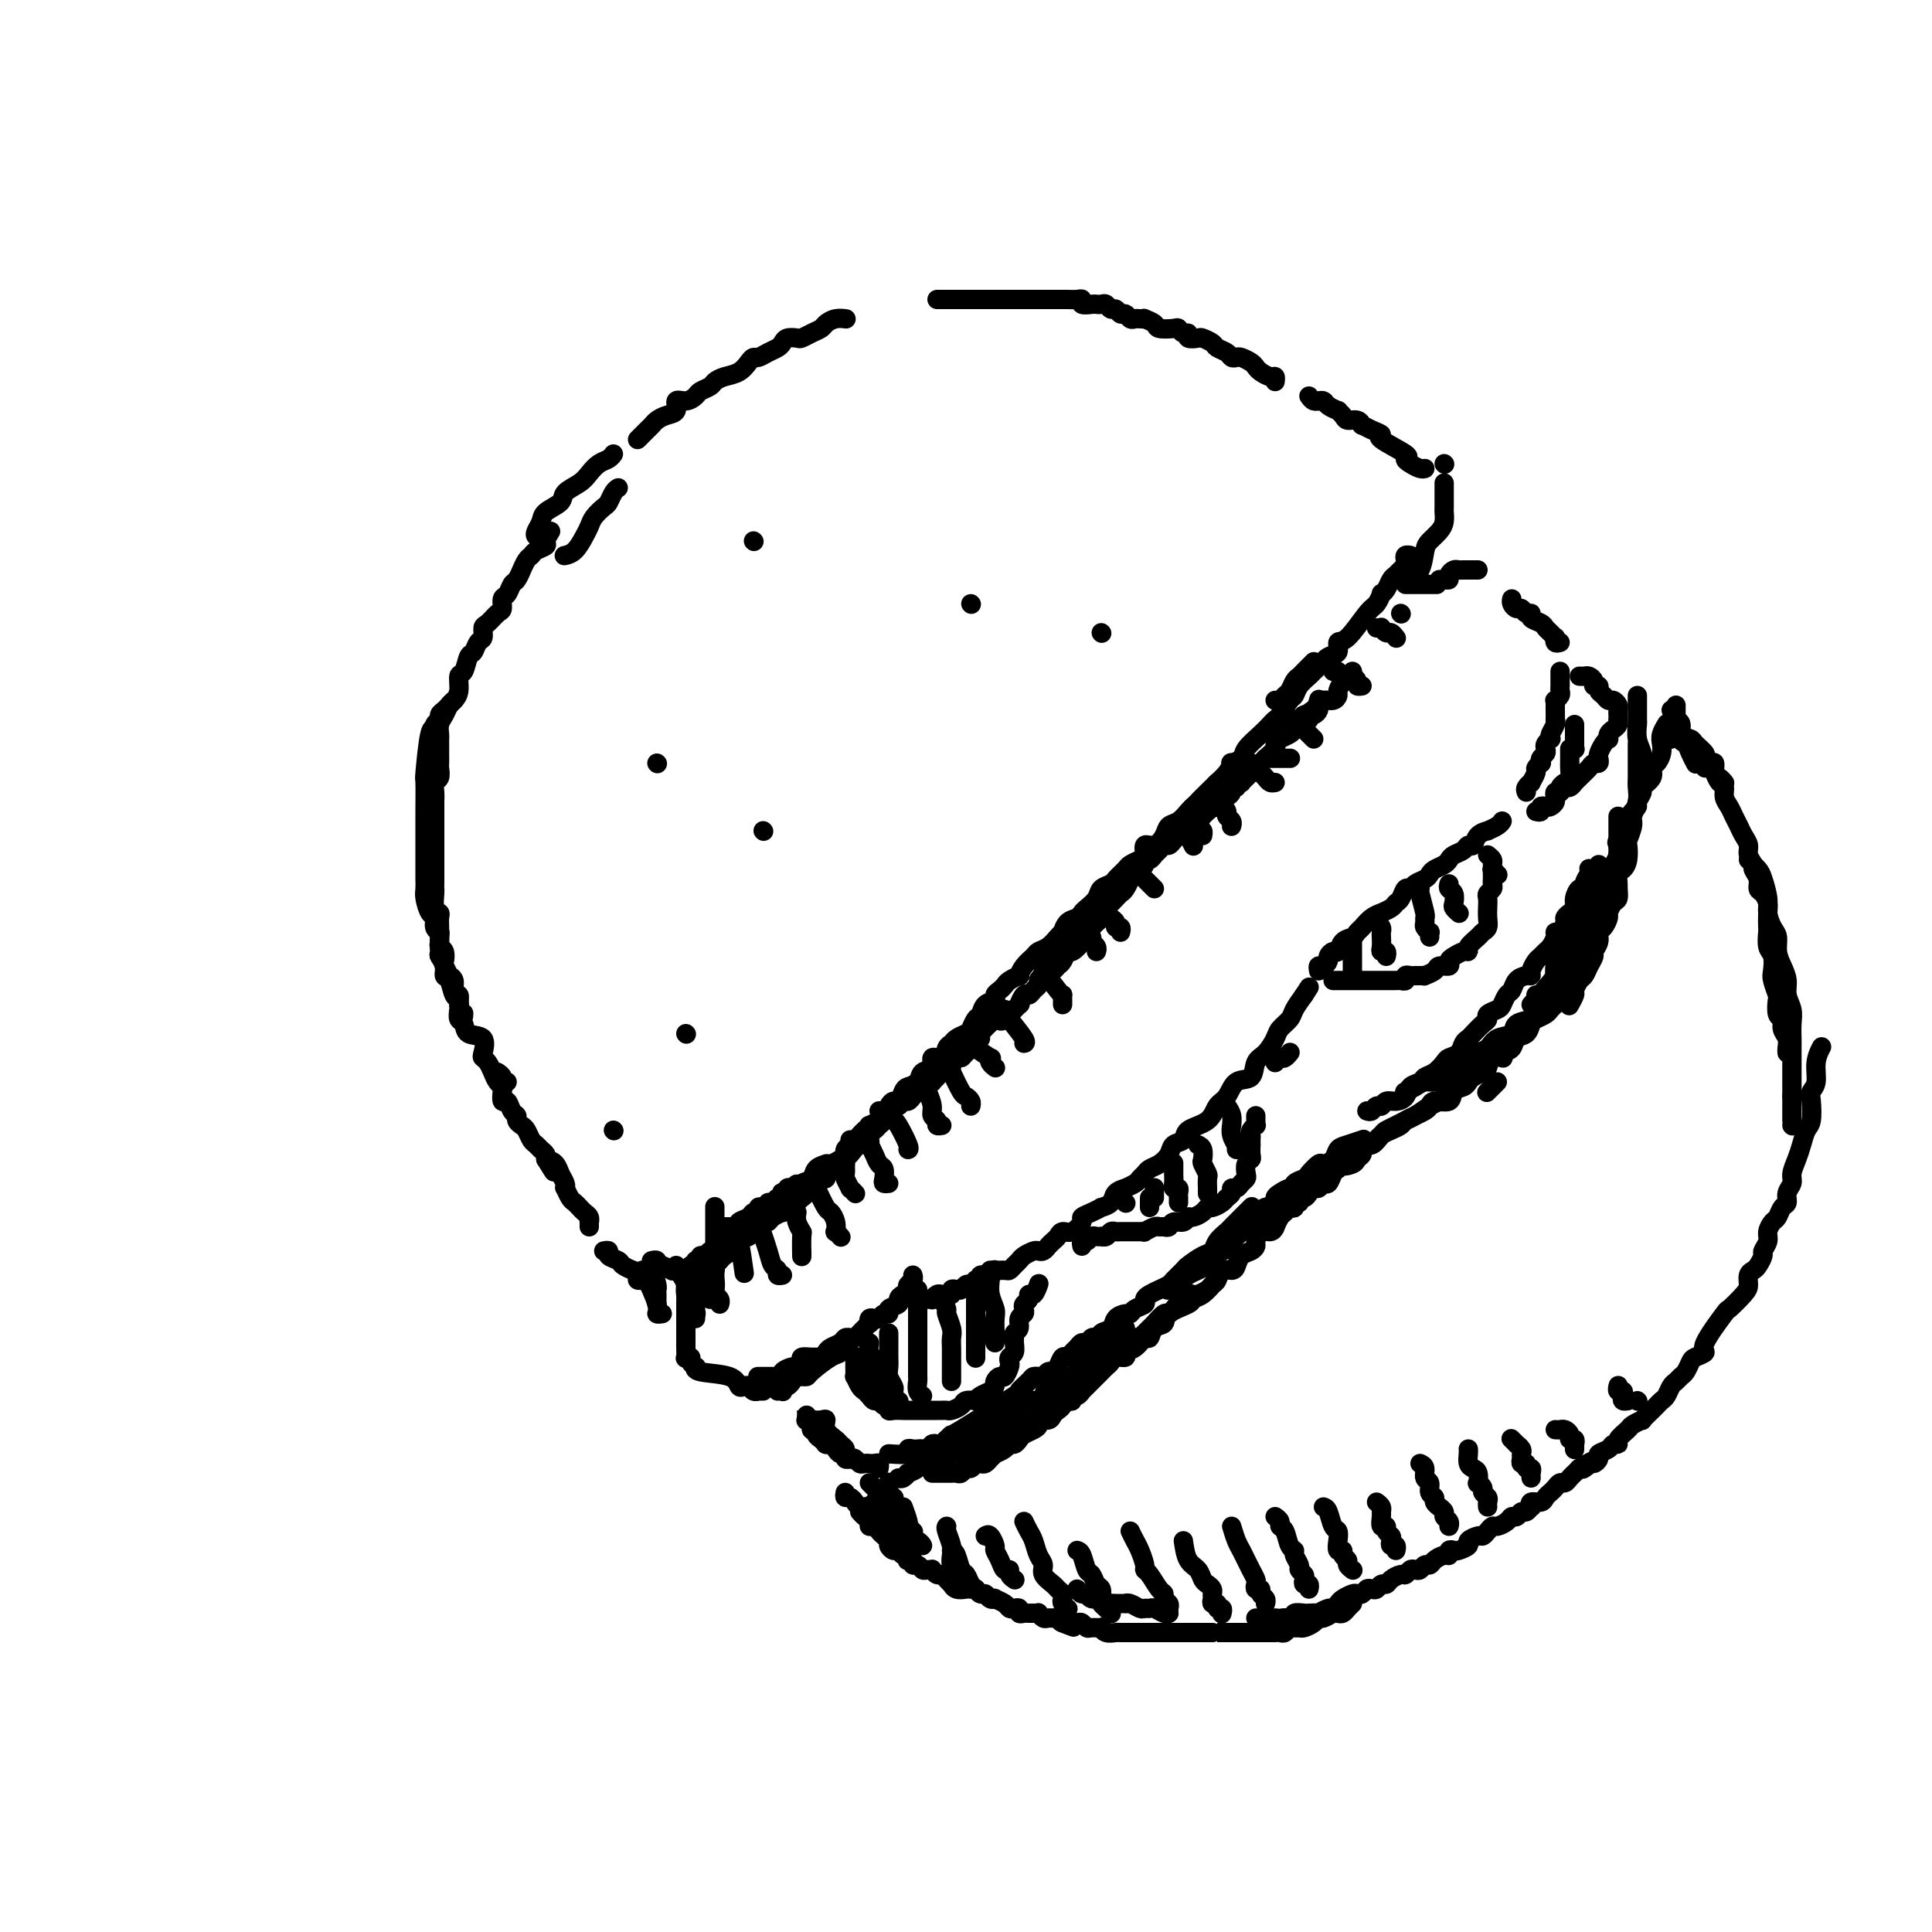 <svg viewBox='0 0 400 400' version='1.1' xmlns='http://www.w3.org/2000/svg' xmlns:xlink='http://www.w3.org/1999/xlink'><g fill='none' stroke='rgb(0,0,0)' stroke-width='4' stroke-linecap='round' stroke-linejoin='round'><path d='M128,101c-0.325,0.214 -0.651,0.428 -1,1c-0.349,0.572 -0.723,1.503 -1,2c-0.277,0.497 -0.458,0.560 -1,1c-0.542,0.440 -1.445,1.256 -2,2c-0.555,0.744 -0.762,1.415 -1,2c-0.238,0.585 -0.507,1.085 -1,2c-0.493,0.915 -1.210,2.246 -2,3c-0.790,0.754 -1.654,0.930 -2,1c-0.346,0.070 -0.173,0.035 0,0'/><path d='M114,110c-0.477,0.755 -0.954,1.510 -1,2c-0.046,0.490 0.337,0.714 0,1c-0.337,0.286 -1.396,0.635 -2,1c-0.604,0.365 -0.753,0.746 -1,1c-0.247,0.254 -0.591,0.382 -1,1c-0.409,0.618 -0.883,1.728 -1,2c-0.117,0.272 0.122,-0.293 0,0c-0.122,0.293 -0.607,1.445 -1,2c-0.393,0.555 -0.696,0.515 -1,1c-0.304,0.485 -0.610,1.496 -1,2c-0.390,0.504 -0.865,0.501 -1,1c-0.135,0.499 0.070,1.500 0,2c-0.070,0.500 -0.414,0.500 -1,1c-0.586,0.500 -1.414,1.500 -2,2c-0.586,0.500 -0.931,0.499 -1,1c-0.069,0.501 0.136,1.504 0,2c-0.136,0.496 -0.615,0.484 -1,1c-0.385,0.516 -0.677,1.559 -1,2c-0.323,0.441 -0.678,0.279 -1,1c-0.322,0.721 -0.611,2.325 -1,3c-0.389,0.675 -0.877,0.422 -1,1c-0.123,0.578 0.121,1.989 0,3c-0.121,1.011 -0.607,1.623 -1,2c-0.393,0.377 -0.694,0.519 -1,1c-0.306,0.481 -0.618,1.301 -1,2c-0.382,0.699 -0.834,1.276 -1,2c-0.166,0.724 -0.045,1.593 0,2c0.045,0.407 0.013,0.351 0,1c-0.013,0.649 -0.007,2.005 0,3c0.007,0.995 0.016,1.631 0,2c-0.016,0.369 -0.057,0.470 0,1c0.057,0.530 0.211,1.488 0,2c-0.211,0.512 -0.789,0.579 -1,1c-0.211,0.421 -0.057,1.197 0,2c0.057,0.803 0.015,1.632 0,2c-0.015,0.368 -0.004,0.274 0,1c0.004,0.726 0.001,2.272 0,3c-0.001,0.728 -0.000,0.637 0,1c0.000,0.363 0.000,1.180 0,2c-0.000,0.820 0.000,1.642 0,2c-0.000,0.358 -0.000,0.253 0,1c0.000,0.747 0.000,2.345 0,3c-0.000,0.655 -0.001,0.368 0,1c0.001,0.632 0.004,2.183 0,3c-0.004,0.817 -0.015,0.900 0,1c0.015,0.100 0.057,0.216 0,1c-0.057,0.784 -0.211,2.237 0,3c0.211,0.763 0.789,0.838 1,1c0.211,0.162 0.056,0.411 0,1c-0.056,0.589 -0.011,1.519 0,2c0.011,0.481 -0.011,0.514 0,1c0.011,0.486 0.054,1.424 0,2c-0.054,0.576 -0.207,0.789 0,1c0.207,0.211 0.772,0.420 1,1c0.228,0.580 0.118,1.530 0,2c-0.118,0.470 -0.243,0.458 0,1c0.243,0.542 0.853,1.637 1,2c0.147,0.363 -0.171,-0.005 0,0c0.171,0.005 0.830,0.382 1,1c0.170,0.618 -0.150,1.475 0,2c0.150,0.525 0.771,0.718 1,1c0.229,0.282 0.065,0.652 0,1c-0.065,0.348 -0.033,0.674 0,1'/><path d='M95,208c1.000,3.556 1.000,2.444 1,2c-0.000,-0.444 0.000,-0.222 0,0'/><path d='M103,222c0.452,0.310 0.905,0.619 1,1c0.095,0.381 -0.167,0.833 0,1c0.167,0.167 0.762,0.048 1,0c0.238,-0.048 0.119,-0.024 0,0'/><path d='M112,111c-0.394,0.065 -0.788,0.131 -1,0c-0.212,-0.131 -0.241,-0.458 0,-1c0.241,-0.542 0.754,-1.300 1,-2c0.246,-0.700 0.226,-1.342 1,-2c0.774,-0.658 2.343,-1.332 3,-2c0.657,-0.668 0.403,-1.331 1,-2c0.597,-0.669 2.044,-1.346 3,-2c0.956,-0.654 1.419,-1.286 2,-2c0.581,-0.714 1.279,-1.511 2,-2c0.721,-0.489 1.463,-0.670 2,-1c0.537,-0.330 0.868,-0.809 1,-1c0.132,-0.191 0.066,-0.096 0,0'/><path d='M132,91c0.335,-0.334 0.669,-0.667 1,-1c0.331,-0.333 0.657,-0.665 1,-1c0.343,-0.335 0.703,-0.672 1,-1c0.297,-0.328 0.530,-0.647 1,-1c0.470,-0.353 1.177,-0.738 2,-1c0.823,-0.262 1.764,-0.399 2,-1c0.236,-0.601 -0.231,-1.667 0,-2c0.231,-0.333 1.161,0.065 2,0c0.839,-0.065 1.589,-0.595 2,-1c0.411,-0.405 0.484,-0.685 1,-1c0.516,-0.315 1.476,-0.665 2,-1c0.524,-0.335 0.613,-0.654 1,-1c0.387,-0.346 1.073,-0.719 2,-1c0.927,-0.281 2.097,-0.471 3,-1c0.903,-0.529 1.541,-1.399 2,-2c0.459,-0.601 0.739,-0.934 1,-1c0.261,-0.066 0.503,0.136 1,0c0.497,-0.136 1.250,-0.611 2,-1c0.750,-0.389 1.495,-0.692 2,-1c0.505,-0.308 0.768,-0.621 1,-1c0.232,-0.379 0.433,-0.822 1,-1c0.567,-0.178 1.499,-0.089 2,0c0.501,0.089 0.571,0.178 1,0c0.429,-0.178 1.219,-0.622 2,-1c0.781,-0.378 1.555,-0.690 2,-1c0.445,-0.310 0.563,-0.619 1,-1c0.437,-0.381 1.195,-0.833 2,-1c0.805,-0.167 1.659,-0.048 2,0c0.341,0.048 0.171,0.024 0,0'/><path d='M194,62c0.755,-0.000 1.510,-0.000 2,0c0.490,0.000 0.714,0.000 1,0c0.286,-0.000 0.635,-0.000 1,0c0.365,0.000 0.745,0.000 1,0c0.255,-0.000 0.383,-0.000 1,0c0.617,0.000 1.723,0.000 2,0c0.277,-0.000 -0.274,-0.000 0,0c0.274,0.000 1.372,0.000 2,0c0.628,-0.000 0.784,-0.000 1,0c0.216,0.000 0.491,0.000 1,0c0.509,-0.000 1.254,-0.000 2,0c0.746,0.000 1.495,0.000 2,0c0.505,-0.000 0.765,-0.000 1,0c0.235,0.000 0.443,0.000 1,0c0.557,-0.000 1.462,-0.000 2,0c0.538,0.000 0.708,0.000 1,0c0.292,-0.000 0.707,-0.000 1,0c0.293,0.000 0.463,0.000 1,0c0.537,-0.000 1.440,-0.001 2,0c0.560,0.001 0.775,0.004 1,0c0.225,-0.004 0.459,-0.015 1,0c0.541,0.015 1.388,0.057 2,0c0.612,-0.057 0.990,-0.211 1,0c0.010,0.211 -0.348,0.788 0,1c0.348,0.212 1.403,0.061 2,0c0.597,-0.061 0.737,-0.032 1,0c0.263,0.032 0.648,0.065 1,0c0.352,-0.065 0.672,-0.229 1,0c0.328,0.229 0.665,0.850 1,1c0.335,0.150 0.667,-0.170 1,0c0.333,0.170 0.666,0.830 1,1c0.334,0.170 0.668,-0.150 1,0c0.332,0.150 0.661,0.772 1,1c0.339,0.228 0.686,0.064 1,0c0.314,-0.064 0.593,-0.028 1,0c0.407,0.028 0.943,0.046 1,0c0.057,-0.046 -0.364,-0.157 0,0c0.364,0.157 1.512,0.582 2,1c0.488,0.418 0.317,0.829 1,1c0.683,0.171 2.220,0.102 3,0c0.780,-0.102 0.805,-0.237 1,0c0.195,0.237 0.562,0.847 1,1c0.438,0.153 0.947,-0.152 1,0c0.053,0.152 -0.352,0.762 0,1c0.352,0.238 1.460,0.105 2,0c0.540,-0.105 0.512,-0.182 1,0c0.488,0.182 1.493,0.623 2,1c0.507,0.377 0.516,0.689 1,1c0.484,0.311 1.443,0.622 2,1c0.557,0.378 0.713,0.822 1,1c0.287,0.178 0.706,0.089 1,0c0.294,-0.089 0.464,-0.177 1,0c0.536,0.177 1.440,0.621 2,1c0.560,0.379 0.777,0.694 1,1c0.223,0.306 0.452,0.604 1,1c0.548,0.396 1.415,0.890 2,1c0.585,0.110 0.888,-0.163 1,0c0.112,0.163 0.032,0.761 0,1c-0.032,0.239 -0.016,0.120 0,0'/><path d='M271,82c0.302,0.424 0.604,0.848 1,1c0.396,0.152 0.884,0.030 1,0c0.116,-0.030 -0.142,0.030 0,0c0.142,-0.030 0.682,-0.149 1,0c0.318,0.149 0.413,0.566 1,1c0.587,0.434 1.666,0.886 2,1c0.334,0.114 -0.078,-0.109 0,0c0.078,0.109 0.647,0.550 1,1c0.353,0.450 0.492,0.908 1,1c0.508,0.092 1.385,-0.182 2,0c0.615,0.182 0.969,0.820 1,1c0.031,0.180 -0.260,-0.099 0,0c0.260,0.099 1.070,0.576 2,1c0.930,0.424 1.978,0.796 2,1c0.022,0.204 -0.982,0.241 0,1c0.982,0.759 3.952,2.242 5,3c1.048,0.758 0.176,0.792 0,1c-0.176,0.208 0.345,0.592 1,1c0.655,0.408 1.446,0.841 2,1c0.554,0.159 0.873,0.046 1,0c0.127,-0.046 0.064,-0.023 0,0'/><path d='M94,145c-0.342,0.333 -0.684,0.666 -1,1c-0.316,0.334 -0.606,0.669 -1,1c-0.394,0.331 -0.893,0.659 -1,1c-0.107,0.341 0.178,0.695 0,1c-0.178,0.305 -0.818,0.559 -1,1c-0.182,0.441 0.095,1.067 0,1c-0.095,-0.067 -0.561,-0.828 -1,1c-0.439,1.828 -0.850,6.243 -1,8c-0.150,1.757 -0.040,0.855 0,2c0.040,1.145 0.011,4.338 0,6c-0.011,1.662 -0.003,1.792 0,2c0.003,0.208 0.001,0.492 0,1c-0.001,0.508 -0.000,1.238 0,2c0.000,0.762 -0.000,1.555 0,2c0.000,0.445 0.000,0.542 0,1c-0.000,0.458 -0.001,1.276 0,2c0.001,0.724 0.003,1.354 0,2c-0.003,0.646 -0.011,1.310 0,2c0.011,0.690 0.040,1.407 0,2c-0.040,0.593 -0.151,1.062 0,2c0.151,0.938 0.562,2.343 1,3c0.438,0.657 0.902,0.565 1,1c0.098,0.435 -0.171,1.397 0,2c0.171,0.603 0.782,0.847 1,1c0.218,0.153 0.044,0.216 0,1c-0.044,0.784 0.044,2.288 0,3c-0.044,0.712 -0.219,0.632 0,1c0.219,0.368 0.833,1.183 1,2c0.167,0.817 -0.113,1.636 0,2c0.113,0.364 0.618,0.273 1,1c0.382,0.727 0.642,2.274 1,3c0.358,0.726 0.815,0.633 1,1c0.185,0.367 0.099,1.196 0,2c-0.099,0.804 -0.212,1.585 0,2c0.212,0.415 0.750,0.464 1,1c0.250,0.536 0.214,1.557 1,2c0.786,0.443 2.396,0.306 3,1c0.604,0.694 0.203,2.217 0,3c-0.203,0.783 -0.208,0.826 0,1c0.208,0.174 0.630,0.479 1,1c0.370,0.521 0.687,1.258 1,2c0.313,0.742 0.623,1.489 1,2c0.377,0.511 0.822,0.785 1,1c0.178,0.215 0.090,0.372 0,1c-0.090,0.628 -0.183,1.726 0,2c0.183,0.274 0.640,-0.277 1,0c0.360,0.277 0.621,1.383 1,2c0.379,0.617 0.875,0.747 1,1c0.125,0.253 -0.121,0.631 0,1c0.121,0.369 0.610,0.729 1,1c0.390,0.271 0.683,0.454 1,1c0.317,0.546 0.660,1.456 1,2c0.340,0.544 0.679,0.723 1,1c0.321,0.277 0.625,0.651 1,1c0.375,0.349 0.821,0.671 1,1c0.179,0.329 0.089,0.664 0,1'/><path d='M113,240c2.808,4.583 1.327,2.041 1,1c-0.327,-1.041 0.500,-0.582 1,0c0.500,0.582 0.673,1.287 1,2c0.327,0.713 0.809,1.434 1,2c0.191,0.566 0.093,0.978 0,1c-0.093,0.022 -0.180,-0.345 0,0c0.180,0.345 0.626,1.402 1,2c0.374,0.598 0.675,0.739 1,1c0.325,0.261 0.676,0.643 1,1c0.324,0.357 0.623,0.688 1,1c0.377,0.312 0.833,0.606 1,1c0.167,0.394 0.045,0.889 0,1c-0.045,0.111 -0.012,-0.162 0,0c0.012,0.162 0.003,0.761 0,1c-0.003,0.239 -0.002,0.120 0,0'/><path d='M135,261c-0.117,0.032 -0.234,0.065 0,0c0.234,-0.065 0.820,-0.227 1,0c0.180,0.227 -0.044,0.844 0,1c0.044,0.156 0.358,-0.150 1,0c0.642,0.150 1.612,0.757 2,1c0.388,0.243 0.194,0.121 0,0'/><path d='M148,267c0.000,-0.241 0.000,-0.483 0,-1c0.000,-0.517 0.000,-1.311 0,-2c0.000,-0.689 0.000,-1.273 0,-2c0.000,-0.727 0.000,-1.598 0,-2c0.000,-0.402 0.000,-0.336 0,-1c0.000,-0.664 0.000,-2.059 0,-3c0.000,-0.941 0.000,-1.427 0,-2c0.000,-0.573 0.000,-1.231 0,-2c0.000,-0.769 0.000,-1.648 0,-2c0.000,-0.352 0.000,-0.176 0,0'/><path d='M149,254c0.332,0.000 0.664,0.001 1,0c0.336,-0.001 0.677,-0.003 1,0c0.323,0.003 0.629,0.012 1,0c0.371,-0.012 0.806,-0.046 1,0c0.194,0.046 0.147,0.171 0,0c-0.147,-0.171 -0.394,-0.638 0,-1c0.394,-0.362 1.429,-0.619 2,-1c0.571,-0.381 0.679,-0.886 1,-1c0.321,-0.114 0.856,0.161 1,0c0.144,-0.161 -0.102,-0.760 0,-1c0.102,-0.240 0.552,-0.121 1,0c0.448,0.121 0.894,0.244 1,0c0.106,-0.244 -0.129,-0.854 0,-1c0.129,-0.146 0.622,0.171 1,0c0.378,-0.171 0.641,-0.829 1,-1c0.359,-0.171 0.813,0.147 1,0c0.187,-0.147 0.105,-0.758 0,-1c-0.105,-0.242 -0.235,-0.117 0,0c0.235,0.117 0.835,0.224 1,0c0.165,-0.224 -0.106,-0.780 0,-1c0.106,-0.220 0.591,-0.104 1,0c0.409,0.104 0.744,0.196 1,0c0.256,-0.196 0.432,-0.680 1,-1c0.568,-0.320 1.527,-0.477 2,-1c0.473,-0.523 0.459,-1.411 1,-2c0.541,-0.589 1.638,-0.879 2,-1c0.362,-0.121 -0.009,-0.074 0,0c0.009,0.074 0.398,0.174 1,0c0.602,-0.174 1.415,-0.621 2,-1c0.585,-0.379 0.940,-0.689 1,-1c0.060,-0.311 -0.176,-0.622 0,-1c0.176,-0.378 0.765,-0.822 1,-1c0.235,-0.178 0.118,-0.089 0,0'/><path d='M176,236c0.331,0.092 0.661,0.183 1,0c0.339,-0.183 0.686,-0.641 1,-1c0.314,-0.359 0.595,-0.620 1,-1c0.405,-0.380 0.935,-0.879 1,-1c0.065,-0.121 -0.333,0.135 0,0c0.333,-0.135 1.399,-0.661 2,-1c0.601,-0.339 0.739,-0.490 1,-1c0.261,-0.510 0.646,-1.380 1,-2c0.354,-0.620 0.676,-0.991 1,-1c0.324,-0.009 0.649,0.344 1,0c0.351,-0.344 0.729,-1.386 1,-2c0.271,-0.614 0.435,-0.799 1,-1c0.565,-0.201 1.531,-0.416 2,-1c0.469,-0.584 0.440,-1.536 1,-2c0.560,-0.464 1.708,-0.439 2,-1c0.292,-0.561 -0.274,-1.708 0,-2c0.274,-0.292 1.387,0.272 2,0c0.613,-0.272 0.728,-1.381 1,-2c0.272,-0.619 0.703,-0.747 1,-1c0.297,-0.253 0.461,-0.630 1,-1c0.539,-0.370 1.452,-0.733 2,-1c0.548,-0.267 0.729,-0.439 1,-1c0.271,-0.561 0.632,-1.512 1,-2c0.368,-0.488 0.742,-0.512 1,-1c0.258,-0.488 0.398,-1.440 1,-2c0.602,-0.560 1.666,-0.727 2,-1c0.334,-0.273 -0.060,-0.652 0,-1c0.060,-0.348 0.576,-0.666 1,-1c0.424,-0.334 0.757,-0.684 1,-1c0.243,-0.316 0.398,-0.599 1,-1c0.602,-0.401 1.652,-0.920 2,-1c0.348,-0.080 -0.006,0.278 0,0c0.006,-0.278 0.372,-1.191 1,-2c0.628,-0.809 1.517,-1.513 2,-2c0.483,-0.487 0.560,-0.756 1,-1c0.440,-0.244 1.244,-0.465 2,-1c0.756,-0.535 1.463,-1.386 2,-2c0.537,-0.614 0.904,-0.991 1,-1c0.096,-0.009 -0.077,0.349 0,0c0.077,-0.349 0.406,-1.406 1,-2c0.594,-0.594 1.453,-0.726 2,-1c0.547,-0.274 0.780,-0.689 1,-1c0.220,-0.311 0.425,-0.516 1,-1c0.575,-0.484 1.520,-1.247 2,-2c0.480,-0.753 0.495,-1.497 1,-2c0.505,-0.503 1.501,-0.765 2,-1c0.499,-0.235 0.502,-0.443 1,-1c0.498,-0.557 1.491,-1.464 2,-2c0.509,-0.536 0.534,-0.702 1,-1c0.466,-0.298 1.371,-0.726 2,-1c0.629,-0.274 0.980,-0.392 1,-1c0.020,-0.608 -0.290,-1.706 0,-2c0.290,-0.294 1.181,0.216 2,0c0.819,-0.216 1.568,-1.157 2,-2c0.432,-0.843 0.549,-1.587 1,-2c0.451,-0.413 1.237,-0.496 2,-1c0.763,-0.504 1.504,-1.430 2,-2c0.496,-0.570 0.748,-0.785 1,-1'/><path d='M247,167c11.324,-11.016 4.135,-4.056 2,-2c-2.135,2.056 0.785,-0.793 2,-2c1.215,-1.207 0.725,-0.771 1,-1c0.275,-0.229 1.315,-1.124 2,-2c0.685,-0.876 1.016,-1.733 1,-2c-0.016,-0.267 -0.380,0.055 0,0c0.380,-0.055 1.502,-0.488 2,-1c0.498,-0.512 0.370,-1.105 1,-2c0.630,-0.895 2.018,-2.093 3,-3c0.982,-0.907 1.559,-1.524 2,-2c0.441,-0.476 0.747,-0.813 1,-1c0.253,-0.187 0.453,-0.225 1,-1c0.547,-0.775 1.442,-2.288 2,-3c0.558,-0.712 0.779,-0.623 1,-1c0.221,-0.377 0.443,-1.218 1,-2c0.557,-0.782 1.449,-1.503 2,-2c0.551,-0.497 0.759,-0.768 1,-1c0.241,-0.232 0.513,-0.425 1,-1c0.487,-0.575 1.187,-1.530 2,-2c0.813,-0.470 1.737,-0.453 2,-1c0.263,-0.547 -0.136,-1.657 0,-2c0.136,-0.343 0.806,0.080 2,-1c1.194,-1.080 2.911,-3.665 4,-5c1.089,-1.335 1.549,-1.422 2,-2c0.451,-0.578 0.895,-1.646 1,-2c0.105,-0.354 -0.127,0.007 0,0c0.127,-0.007 0.612,-0.383 1,-1c0.388,-0.617 0.679,-1.474 1,-2c0.321,-0.526 0.674,-0.719 1,-1c0.326,-0.281 0.627,-0.650 1,-1c0.373,-0.350 0.818,-0.682 1,-1c0.182,-0.318 0.100,-0.621 0,-1c-0.100,-0.379 -0.219,-0.833 0,-1c0.219,-0.167 0.777,-0.048 1,0c0.223,0.048 0.112,0.024 0,0'/><path d='M150,256c-0.303,0.342 -0.606,0.684 -1,1c-0.394,0.316 -0.880,0.605 -1,1c-0.120,0.395 0.127,0.894 0,1c-0.127,0.106 -0.626,-0.183 -1,0c-0.374,0.183 -0.621,0.836 -1,1c-0.379,0.164 -0.889,-0.163 -1,0c-0.111,0.163 0.177,0.814 0,1c-0.177,0.186 -0.818,-0.094 -1,0c-0.182,0.094 0.095,0.561 0,1c-0.095,0.439 -0.562,0.850 -1,1c-0.438,0.150 -0.849,0.040 -1,0c-0.151,-0.040 -0.043,-0.012 0,0c0.043,0.012 0.022,0.006 0,0'/><path d='M125,259c0.480,-0.089 0.959,-0.177 1,0c0.041,0.177 -0.358,0.621 0,1c0.358,0.379 1.473,0.693 2,1c0.527,0.307 0.466,0.608 1,1c0.534,0.392 1.663,0.876 2,1c0.337,0.124 -0.120,-0.110 0,0c0.120,0.110 0.816,0.566 1,1c0.184,0.434 -0.143,0.848 0,1c0.143,0.152 0.755,0.044 1,0c0.245,-0.044 0.122,-0.022 0,0'/><path d='M133,265c0.000,0.000 0.100,0.100 0.1,0.1'/><path d='M144,265c0.000,0.779 0.000,1.557 0,2c0.000,0.443 0.000,0.550 0,1c0.000,0.450 0.000,1.244 0,2c0.000,0.756 0.000,1.473 0,2c0.000,0.527 0.000,0.865 0,1c0.000,0.135 0.000,0.068 0,0'/><path d='M143,265c-0.423,0.244 -0.845,0.488 -1,1c-0.155,0.512 -0.041,1.292 0,2c0.041,0.708 0.011,1.346 0,2c-0.011,0.654 -0.003,1.326 0,2c0.003,0.674 0.001,1.351 0,2c-0.001,0.649 -0.001,1.270 0,2c0.001,0.730 0.004,1.568 0,2c-0.004,0.432 -0.016,0.458 0,1c0.016,0.542 0.061,1.599 0,2c-0.061,0.401 -0.226,0.145 0,0c0.226,-0.145 0.843,-0.179 1,0c0.157,0.179 -0.147,0.572 0,1c0.147,0.428 0.746,0.893 1,1c0.254,0.107 0.162,-0.143 0,0c-0.162,0.143 -0.394,0.678 1,1c1.394,0.322 4.415,0.430 6,1c1.585,0.570 1.735,1.603 2,2c0.265,0.397 0.644,0.159 1,0c0.356,-0.159 0.687,-0.239 1,0c0.313,0.239 0.606,0.796 1,1c0.394,0.204 0.889,0.055 1,0c0.111,-0.055 -0.162,-0.015 0,0c0.162,0.015 0.761,0.004 1,0c0.239,-0.004 0.120,-0.002 0,0'/><path d='M161,288c0.416,-0.032 0.833,-0.064 1,0c0.167,0.064 0.086,0.224 0,0c-0.086,-0.224 -0.177,-0.830 0,-1c0.177,-0.170 0.621,0.098 1,0c0.379,-0.098 0.694,-0.562 1,-1c0.306,-0.438 0.604,-0.850 1,-1c0.396,-0.150 0.890,-0.037 1,0c0.110,0.037 -0.164,-0.002 0,0c0.164,0.002 0.765,0.047 1,0c0.235,-0.047 0.105,-0.184 1,-1c0.895,-0.816 2.814,-2.310 4,-3c1.186,-0.690 1.637,-0.577 2,-1c0.363,-0.423 0.636,-1.383 1,-2c0.364,-0.617 0.818,-0.891 1,-1c0.182,-0.109 0.091,-0.055 0,0'/><path d='M192,269c0.446,-0.030 0.893,-0.061 1,0c0.107,0.061 -0.125,0.213 0,0c0.125,-0.213 0.607,-0.793 1,-1c0.393,-0.207 0.697,-0.042 1,0c0.303,0.042 0.606,-0.040 1,0c0.394,0.040 0.879,0.203 1,0c0.121,-0.203 -0.123,-0.773 0,-1c0.123,-0.227 0.611,-0.112 1,0c0.389,0.112 0.677,0.222 1,0c0.323,-0.222 0.679,-0.776 1,-1c0.321,-0.224 0.606,-0.117 1,0c0.394,0.117 0.897,0.242 1,0c0.103,-0.242 -0.192,-0.853 0,-1c0.192,-0.147 0.873,0.171 1,0c0.127,-0.171 -0.299,-0.831 0,-1c0.299,-0.169 1.323,0.152 2,0c0.677,-0.152 1.007,-0.776 1,-1c-0.007,-0.224 -0.353,-0.049 0,0c0.353,0.049 1.403,-0.028 2,0c0.597,0.028 0.741,0.161 1,0c0.259,-0.161 0.633,-0.618 1,-1c0.367,-0.382 0.728,-0.690 1,-1c0.272,-0.310 0.454,-0.622 1,-1c0.546,-0.378 1.456,-0.822 2,-1c0.544,-0.178 0.723,-0.089 1,0c0.277,0.089 0.651,0.177 1,0c0.349,-0.177 0.673,-0.620 1,-1c0.327,-0.380 0.656,-0.697 1,-1c0.344,-0.303 0.704,-0.592 1,-1c0.296,-0.408 0.530,-0.935 1,-1c0.470,-0.065 1.178,0.333 2,0c0.822,-0.333 1.759,-1.395 2,-2c0.241,-0.605 -0.216,-0.753 0,-1c0.216,-0.247 1.103,-0.595 2,-1c0.897,-0.405 1.804,-0.869 2,-1c0.196,-0.131 -0.317,0.071 0,0c0.317,-0.071 1.465,-0.414 2,-1c0.535,-0.586 0.458,-1.414 1,-2c0.542,-0.586 1.704,-0.931 2,-1c0.296,-0.069 -0.272,0.136 0,0c0.272,-0.136 1.385,-0.613 2,-1c0.615,-0.387 0.732,-0.684 1,-1c0.268,-0.316 0.686,-0.652 1,-1c0.314,-0.348 0.522,-0.708 1,-1c0.478,-0.292 1.224,-0.515 2,-1c0.776,-0.485 1.580,-1.231 2,-2c0.420,-0.769 0.454,-1.561 1,-2c0.546,-0.439 1.603,-0.525 2,-1c0.397,-0.475 0.136,-1.340 1,-2c0.864,-0.660 2.855,-1.117 4,-2c1.145,-0.883 1.444,-2.194 2,-3c0.556,-0.806 1.370,-1.107 2,-2c0.630,-0.893 1.076,-2.379 2,-3c0.924,-0.621 2.326,-0.379 3,-1c0.674,-0.621 0.618,-2.106 1,-3c0.382,-0.894 1.201,-1.197 2,-2c0.799,-0.803 1.579,-2.105 2,-3c0.421,-0.895 0.484,-1.384 1,-2c0.516,-0.616 1.485,-1.358 2,-2c0.515,-0.642 0.576,-1.183 1,-2c0.424,-0.817 1.212,-1.908 2,-3'/><path d='M270,206c1.833,-2.833 0.917,-1.417 0,0'/><path d='M273,201c-0.081,-0.447 -0.162,-0.895 0,-1c0.162,-0.105 0.569,0.131 1,0c0.431,-0.131 0.888,-0.630 1,-1c0.112,-0.370 -0.121,-0.610 0,-1c0.121,-0.390 0.596,-0.931 1,-1c0.404,-0.069 0.738,0.333 1,0c0.262,-0.333 0.454,-1.402 1,-2c0.546,-0.598 1.447,-0.724 2,-1c0.553,-0.276 0.759,-0.700 1,-1c0.241,-0.300 0.516,-0.476 1,-1c0.484,-0.524 1.176,-1.398 2,-2c0.824,-0.602 1.779,-0.934 2,-1c0.221,-0.066 -0.292,0.132 0,0c0.292,-0.132 1.388,-0.595 2,-1c0.612,-0.405 0.740,-0.753 1,-1c0.260,-0.247 0.651,-0.395 1,-1c0.349,-0.605 0.657,-1.668 1,-2c0.343,-0.332 0.721,0.066 1,0c0.279,-0.066 0.460,-0.595 1,-1c0.540,-0.405 1.440,-0.686 2,-1c0.560,-0.314 0.779,-0.662 1,-1c0.221,-0.338 0.444,-0.668 1,-1c0.556,-0.332 1.444,-0.668 2,-1c0.556,-0.332 0.779,-0.662 1,-1c0.221,-0.338 0.439,-0.686 1,-1c0.561,-0.314 1.465,-0.596 2,-1c0.535,-0.404 0.702,-0.931 1,-1c0.298,-0.069 0.727,0.318 1,0c0.273,-0.318 0.388,-1.343 1,-2c0.612,-0.657 1.719,-0.947 2,-1c0.281,-0.053 -0.265,0.130 0,0c0.265,-0.130 1.341,-0.573 2,-1c0.659,-0.427 0.903,-0.836 1,-1c0.097,-0.164 0.049,-0.082 0,0'/><path d='M316,164c-0.122,-0.295 -0.244,-0.589 0,-1c0.244,-0.411 0.854,-0.937 1,-1c0.146,-0.063 -0.171,0.338 0,0c0.171,-0.338 0.829,-1.414 1,-2c0.171,-0.586 -0.147,-0.682 0,-1c0.147,-0.318 0.758,-0.859 1,-1c0.242,-0.141 0.117,0.117 0,0c-0.117,-0.117 -0.224,-0.610 0,-1c0.224,-0.390 0.778,-0.678 1,-1c0.222,-0.322 0.111,-0.677 0,-1c-0.111,-0.323 -0.222,-0.615 0,-1c0.222,-0.385 0.777,-0.864 1,-1c0.223,-0.136 0.112,0.070 0,0c-0.112,-0.070 -0.226,-0.418 0,-1c0.226,-0.582 0.793,-1.398 1,-2c0.207,-0.602 0.056,-0.988 0,-1c-0.056,-0.012 -0.016,0.351 0,0c0.016,-0.351 0.008,-1.418 0,-2c-0.008,-0.582 -0.016,-0.681 0,-1c0.016,-0.319 0.057,-0.859 0,-1c-0.057,-0.141 -0.211,0.117 0,0c0.211,-0.117 0.789,-0.610 1,-1c0.211,-0.390 0.057,-0.678 0,-1c-0.057,-0.322 -0.015,-0.678 0,-1c0.015,-0.322 0.004,-0.608 0,-1c-0.004,-0.392 -0.001,-0.889 0,-1c0.001,-0.111 0.000,0.162 0,0c-0.000,-0.162 -0.000,-0.761 0,-1c0.000,-0.239 0.000,-0.120 0,0'/><path d='M323,133c-0.416,0.120 -0.833,0.239 -1,0c-0.167,-0.239 -0.085,-0.838 0,-1c0.085,-0.162 0.173,0.112 0,0c-0.173,-0.112 -0.606,-0.608 -1,-1c-0.394,-0.392 -0.750,-0.678 -1,-1c-0.250,-0.322 -0.396,-0.679 -1,-1c-0.604,-0.321 -1.667,-0.607 -2,-1c-0.333,-0.393 0.065,-0.893 0,-1c-0.065,-0.107 -0.592,0.178 -1,0c-0.408,-0.178 -0.698,-0.818 -1,-1c-0.302,-0.182 -0.617,0.096 -1,0c-0.383,-0.096 -0.834,-0.564 -1,-1c-0.166,-0.436 -0.047,-0.839 0,-1c0.047,-0.161 0.024,-0.081 0,0'/><path d='M179,281c0.000,-0.091 0.000,-0.182 0,0c0.000,0.182 0.000,0.636 0,1c0.000,0.364 -0.000,0.636 0,1c0.000,0.364 0.000,0.818 0,1c0.000,0.182 0.000,0.091 0,0'/><path d='M177,281c0.002,-0.162 0.003,-0.324 0,0c-0.003,0.324 -0.012,1.133 0,2c0.012,0.867 0.045,1.790 0,2c-0.045,0.210 -0.167,-0.293 0,0c0.167,0.293 0.622,1.384 1,2c0.378,0.616 0.678,0.758 1,1c0.322,0.242 0.664,0.586 1,1c0.336,0.414 0.664,0.899 1,1c0.336,0.101 0.681,-0.183 1,0c0.319,0.183 0.614,0.834 1,1c0.386,0.166 0.863,-0.152 1,0c0.137,0.152 -0.065,0.773 0,1c0.065,0.227 0.398,0.061 1,0c0.602,-0.061 1.475,-0.016 2,0c0.525,0.016 0.704,0.004 1,0c0.296,-0.004 0.709,-0.001 1,0c0.291,0.001 0.459,0.000 1,0c0.541,-0.000 1.455,-0.000 2,0c0.545,0.000 0.722,0.001 1,0c0.278,-0.001 0.656,-0.003 1,0c0.344,0.003 0.654,0.011 1,0c0.346,-0.011 0.727,-0.042 1,0c0.273,0.042 0.437,0.156 1,0c0.563,-0.156 1.526,-0.581 2,-1c0.474,-0.419 0.459,-0.833 1,-1c0.541,-0.167 1.637,-0.086 2,0c0.363,0.086 -0.009,0.178 0,0c0.009,-0.178 0.398,-0.626 1,-1c0.602,-0.374 1.418,-0.673 2,-1c0.582,-0.327 0.930,-0.683 1,-1c0.070,-0.317 -0.139,-0.596 0,-1c0.139,-0.404 0.625,-0.935 1,-1c0.375,-0.065 0.640,0.334 1,0c0.360,-0.334 0.814,-1.403 1,-2c0.186,-0.597 0.103,-0.723 0,-1c-0.103,-0.277 -0.225,-0.704 0,-1c0.225,-0.296 0.796,-0.459 1,-1c0.204,-0.541 0.040,-1.458 0,-2c-0.040,-0.542 0.046,-0.708 0,-1c-0.046,-0.292 -0.222,-0.708 0,-1c0.222,-0.292 0.843,-0.460 1,-1c0.157,-0.540 -0.150,-1.454 0,-2c0.150,-0.546 0.757,-0.725 1,-1c0.243,-0.275 0.120,-0.646 0,-1c-0.120,-0.354 -0.239,-0.691 0,-1c0.239,-0.309 0.835,-0.591 1,-1c0.165,-0.409 -0.100,-0.945 0,-1c0.100,-0.055 0.565,0.370 1,0c0.435,-0.370 0.838,-1.534 1,-2c0.162,-0.466 0.081,-0.233 0,0'/><path d='M224,258c-0.089,-0.453 -0.177,-0.906 0,-1c0.177,-0.094 0.621,0.171 1,0c0.379,-0.171 0.693,-0.777 1,-1c0.307,-0.223 0.607,-0.064 1,0c0.393,0.064 0.879,0.031 1,0c0.121,-0.031 -0.123,-0.061 0,0c0.123,0.061 0.611,0.212 1,0c0.389,-0.212 0.678,-0.789 1,-1c0.322,-0.211 0.678,-0.057 1,0c0.322,0.057 0.611,0.015 1,0c0.389,-0.015 0.877,-0.004 1,0c0.123,0.004 -0.121,0.001 0,0c0.121,-0.001 0.605,0.001 1,0c0.395,-0.001 0.701,-0.004 1,0c0.299,0.004 0.591,0.015 1,0c0.409,-0.015 0.936,-0.057 1,0c0.064,0.057 -0.333,0.212 0,0c0.333,-0.212 1.398,-0.793 2,-1c0.602,-0.207 0.742,-0.040 1,0c0.258,0.040 0.633,-0.046 1,0c0.367,0.046 0.727,0.223 1,0c0.273,-0.223 0.458,-0.847 1,-1c0.542,-0.153 1.441,0.165 2,0c0.559,-0.165 0.779,-0.814 1,-1c0.221,-0.186 0.444,0.091 1,0c0.556,-0.091 1.444,-0.549 2,-1c0.556,-0.451 0.780,-0.894 1,-1c0.220,-0.106 0.436,0.125 1,0c0.564,-0.125 1.475,-0.607 2,-1c0.525,-0.393 0.665,-0.697 1,-1c0.335,-0.303 0.864,-0.606 1,-1c0.136,-0.394 -0.121,-0.878 0,-1c0.121,-0.122 0.620,0.118 1,0c0.380,-0.118 0.642,-0.595 1,-1c0.358,-0.405 0.814,-0.737 1,-1c0.186,-0.263 0.102,-0.456 0,-1c-0.102,-0.544 -0.224,-1.437 0,-2c0.224,-0.563 0.792,-0.795 1,-1c0.208,-0.205 0.056,-0.384 0,-1c-0.056,-0.616 -0.016,-1.670 0,-2c0.016,-0.330 0.008,0.065 0,0c-0.008,-0.065 -0.016,-0.591 0,-1c0.016,-0.409 0.057,-0.701 0,-1c-0.057,-0.299 -0.211,-0.606 0,-1c0.211,-0.394 0.789,-0.876 1,-1c0.211,-0.124 0.057,0.111 0,0c-0.057,-0.111 -0.015,-0.568 0,-1c0.015,-0.432 0.004,-0.838 0,-1c-0.004,-0.162 -0.002,-0.081 0,0'/><path d='M264,220c-0.091,-0.415 -0.182,-0.829 0,-1c0.182,-0.171 0.636,-0.097 1,0c0.364,0.097 0.636,0.219 1,0c0.364,-0.219 0.818,-0.777 1,-1c0.182,-0.223 0.091,-0.112 0,0'/><path d='M276,203c0.449,0.000 0.898,0.000 1,0c0.102,-0.000 -0.141,-0.000 0,0c0.141,0.000 0.668,0.000 1,0c0.332,-0.000 0.470,-0.000 1,0c0.530,0.000 1.451,0.000 2,0c0.549,-0.000 0.724,-0.000 1,0c0.276,0.000 0.651,0.000 1,0c0.349,-0.000 0.671,-0.000 1,0c0.329,0.000 0.666,0.000 1,0c0.334,-0.000 0.667,-0.000 1,0c0.333,0.000 0.668,0.001 1,0c0.332,-0.001 0.663,-0.004 1,0c0.337,0.004 0.682,0.015 1,0c0.318,-0.015 0.610,-0.057 1,0c0.390,0.057 0.878,0.211 1,0c0.122,-0.211 -0.121,-0.789 0,-1c0.121,-0.211 0.605,-0.056 1,0c0.395,0.056 0.701,0.012 1,0c0.299,-0.012 0.589,0.007 1,0c0.411,-0.007 0.941,-0.039 1,0c0.059,0.039 -0.353,0.151 0,0c0.353,-0.151 1.470,-0.565 2,-1c0.530,-0.435 0.474,-0.891 1,-1c0.526,-0.109 1.634,0.129 2,0c0.366,-0.129 -0.009,-0.625 0,-1c0.009,-0.375 0.401,-0.629 1,-1c0.599,-0.371 1.403,-0.859 2,-1c0.597,-0.141 0.987,0.065 1,0c0.013,-0.065 -0.350,-0.402 0,-1c0.350,-0.598 1.414,-1.458 2,-2c0.586,-0.542 0.693,-0.765 1,-1c0.307,-0.235 0.813,-0.483 1,-1c0.187,-0.517 0.054,-1.304 0,-2c-0.054,-0.696 -0.029,-1.300 0,-2c0.029,-0.700 0.060,-1.497 0,-2c-0.060,-0.503 -0.212,-0.712 0,-1c0.212,-0.288 0.789,-0.655 1,-1c0.211,-0.345 0.057,-0.667 0,-1c-0.057,-0.333 -0.015,-0.678 0,-1c0.015,-0.322 0.004,-0.622 0,-1c-0.004,-0.378 -0.001,-0.832 0,-1c0.001,-0.168 0.000,-0.048 0,0c-0.000,0.048 -0.000,0.024 0,0'/><path d='M318,168c0.447,0.112 0.894,0.223 1,0c0.106,-0.223 -0.130,-0.781 0,-1c0.130,-0.219 0.627,-0.100 1,0c0.373,0.100 0.621,0.182 1,0c0.379,-0.182 0.889,-0.626 1,-1c0.111,-0.374 -0.177,-0.677 0,-1c0.177,-0.323 0.818,-0.668 1,-1c0.182,-0.332 -0.095,-0.653 0,-1c0.095,-0.347 0.561,-0.719 1,-1c0.439,-0.281 0.850,-0.471 1,-1c0.150,-0.529 0.040,-1.398 0,-2c-0.040,-0.602 -0.011,-0.935 0,-1c0.011,-0.065 0.003,0.140 0,0c-0.003,-0.140 -0.001,-0.625 0,-1c0.001,-0.375 0.000,-0.639 0,-1c-0.000,-0.361 -0.000,-0.817 0,-1c0.000,-0.183 0.000,-0.091 0,0'/><path d='M167,293c0.000,-0.506 0.000,-1.011 0,-1c0.000,0.011 0.000,0.539 0,1c0.000,0.461 0.000,0.855 0,1c0.000,0.145 0.000,0.041 0,0c0.000,-0.041 0.000,-0.021 0,0'/><path d='M167,294c-0.122,0.062 -0.244,0.125 0,0c0.244,-0.125 0.853,-0.437 1,0c0.147,0.437 -0.167,1.623 0,2c0.167,0.377 0.815,-0.057 1,0c0.185,0.057 -0.095,0.604 0,1c0.095,0.396 0.564,0.641 1,1c0.436,0.359 0.838,0.831 1,1c0.162,0.169 0.085,0.035 0,0c-0.085,-0.035 -0.176,0.028 0,0c0.176,-0.028 0.621,-0.147 1,0c0.379,0.147 0.693,0.562 1,1c0.307,0.438 0.607,0.901 1,1c0.393,0.099 0.879,-0.166 1,0c0.121,0.166 -0.123,0.762 0,1c0.123,0.238 0.611,0.116 1,0c0.389,-0.116 0.678,-0.227 1,0c0.322,0.227 0.678,0.793 1,1c0.322,0.207 0.612,0.054 1,0c0.388,-0.054 0.875,-0.011 1,0c0.125,0.011 -0.110,-0.011 0,0c0.110,0.011 0.566,0.054 1,0c0.434,-0.054 0.848,-0.207 1,0c0.152,0.207 0.044,0.773 0,1c-0.044,0.227 -0.022,0.113 0,0'/><path d='M193,305c0.764,-0.000 1.528,-0.000 2,0c0.472,0.000 0.651,0.001 1,0c0.349,-0.001 0.867,-0.004 1,0c0.133,0.004 -0.119,0.016 0,0c0.119,-0.016 0.609,-0.061 1,0c0.391,0.061 0.682,0.226 1,0c0.318,-0.226 0.663,-0.845 1,-1c0.337,-0.155 0.667,0.152 1,0c0.333,-0.152 0.668,-0.763 1,-1c0.332,-0.237 0.662,-0.101 1,0c0.338,0.101 0.686,0.168 1,0c0.314,-0.168 0.595,-0.571 1,-1c0.405,-0.429 0.935,-0.885 1,-1c0.065,-0.115 -0.333,0.110 0,0c0.333,-0.110 1.398,-0.554 2,-1c0.602,-0.446 0.742,-0.893 1,-1c0.258,-0.107 0.634,0.126 1,0c0.366,-0.126 0.723,-0.612 1,-1c0.277,-0.388 0.473,-0.677 1,-1c0.527,-0.323 1.384,-0.678 2,-1c0.616,-0.322 0.991,-0.611 1,-1c0.009,-0.389 -0.347,-0.877 0,-1c0.347,-0.123 1.399,0.121 2,0c0.601,-0.121 0.752,-0.607 1,-1c0.248,-0.393 0.592,-0.693 1,-1c0.408,-0.307 0.879,-0.622 1,-1c0.121,-0.378 -0.108,-0.818 0,-1c0.108,-0.182 0.555,-0.105 1,0c0.445,0.105 0.889,0.239 1,0c0.111,-0.239 -0.111,-0.852 0,-1c0.111,-0.148 0.555,0.168 1,0c0.445,-0.168 0.893,-0.818 1,-1c0.107,-0.182 -0.126,0.106 0,0c0.126,-0.106 0.611,-0.606 1,-1c0.389,-0.394 0.682,-0.683 1,-1c0.318,-0.317 0.661,-0.663 1,-1c0.339,-0.337 0.673,-0.664 1,-1c0.327,-0.336 0.646,-0.682 1,-1c0.354,-0.318 0.742,-0.609 1,-1c0.258,-0.391 0.387,-0.883 1,-1c0.613,-0.117 1.708,0.142 2,0c0.292,-0.142 -0.221,-0.686 0,-1c0.221,-0.314 1.177,-0.398 2,-1c0.823,-0.602 1.513,-1.722 2,-2c0.487,-0.278 0.772,0.287 1,0c0.228,-0.287 0.399,-1.425 1,-2c0.601,-0.575 1.631,-0.587 2,-1c0.369,-0.413 0.078,-1.228 1,-2c0.922,-0.772 3.056,-1.500 4,-2c0.944,-0.500 0.696,-0.773 1,-1c0.304,-0.227 1.159,-0.407 2,-1c0.841,-0.593 1.669,-1.598 2,-2c0.331,-0.402 0.166,-0.201 0,0'/><path d='M264,254c-0.089,0.205 -0.177,0.410 0,0c0.177,-0.410 0.621,-1.434 1,-2c0.379,-0.566 0.693,-0.675 1,-1c0.307,-0.325 0.607,-0.866 1,-1c0.393,-0.134 0.877,0.138 1,0c0.123,-0.138 -0.117,-0.685 0,-1c0.117,-0.315 0.591,-0.399 1,-1c0.409,-0.601 0.754,-1.720 1,-2c0.246,-0.280 0.395,0.280 1,0c0.605,-0.280 1.668,-1.400 2,-2c0.332,-0.600 -0.066,-0.682 0,-1c0.066,-0.318 0.595,-0.873 1,-1c0.405,-0.127 0.685,0.173 1,0c0.315,-0.173 0.665,-0.820 1,-1c0.335,-0.180 0.654,0.106 1,0c0.346,-0.106 0.718,-0.603 1,-1c0.282,-0.397 0.475,-0.694 1,-1c0.525,-0.306 1.384,-0.621 2,-1c0.616,-0.379 0.990,-0.823 1,-1c0.010,-0.177 -0.346,-0.089 0,0c0.346,0.089 1.392,0.179 2,0c0.608,-0.179 0.778,-0.625 1,-1c0.222,-0.375 0.496,-0.678 1,-1c0.504,-0.322 1.238,-0.664 2,-1c0.762,-0.336 1.553,-0.667 2,-1c0.447,-0.333 0.552,-0.668 1,-1c0.448,-0.332 1.241,-0.662 2,-1c0.759,-0.338 1.484,-0.686 2,-1c0.516,-0.314 0.825,-0.595 1,-1c0.175,-0.405 0.218,-0.935 1,-1c0.782,-0.065 2.302,0.333 3,0c0.698,-0.333 0.572,-1.399 1,-2c0.428,-0.601 1.410,-0.737 2,-1c0.590,-0.263 0.787,-0.652 1,-1c0.213,-0.348 0.443,-0.653 1,-1c0.557,-0.347 1.442,-0.734 2,-1c0.558,-0.266 0.789,-0.412 1,-1c0.211,-0.588 0.403,-1.620 1,-2c0.597,-0.380 1.599,-0.109 2,0c0.401,0.109 0.200,0.054 0,0'/><path d='M322,207c-0.119,-0.446 -0.238,-0.893 0,-1c0.238,-0.107 0.833,0.125 1,0c0.167,-0.125 -0.095,-0.607 0,-1c0.095,-0.393 0.548,-0.697 1,-1c0.452,-0.303 0.905,-0.606 1,-1c0.095,-0.394 -0.167,-0.879 0,-1c0.167,-0.121 0.762,0.123 1,0c0.238,-0.123 0.120,-0.611 0,-1c-0.120,-0.389 -0.244,-0.678 0,-1c0.244,-0.322 0.854,-0.678 1,-1c0.146,-0.322 -0.171,-0.611 0,-1c0.171,-0.389 0.829,-0.878 1,-1c0.171,-0.122 -0.147,0.122 0,0c0.147,-0.122 0.757,-0.610 1,-1c0.243,-0.390 0.118,-0.682 0,-1c-0.118,-0.318 -0.229,-0.662 0,-1c0.229,-0.338 0.797,-0.669 1,-1c0.203,-0.331 0.040,-0.661 0,-1c-0.040,-0.339 0.042,-0.686 0,-1c-0.042,-0.314 -0.207,-0.595 0,-1c0.207,-0.405 0.788,-0.935 1,-1c0.212,-0.065 0.057,0.334 0,0c-0.057,-0.334 -0.015,-1.400 0,-2c0.015,-0.600 0.004,-0.735 0,-1c-0.004,-0.265 -0.001,-0.659 0,-1c0.001,-0.341 0.000,-0.630 0,-1c-0.000,-0.370 -0.000,-0.820 0,-1c0.000,-0.180 0.000,-0.090 0,0'/><path d='M331,179c0.000,0.000 0.100,0.100 0.1,0.1'/><path d='M335,179c0.000,-0.333 0.000,-0.667 0,-1c0.000,-0.333 0.000,-0.667 0,-1c-0.000,-0.333 0.000,-0.666 0,-1c0.000,-0.334 0.000,-0.668 0,-1c0.000,-0.332 0.000,-0.663 0,-1c0.000,-0.337 0.000,-0.682 0,-1c0.000,-0.318 0.000,-0.611 0,-1c0.000,-0.389 0.000,-0.875 0,-1c0.000,-0.125 0.000,0.111 0,0c0.000,-0.111 0.000,-0.568 0,-1c0.000,-0.432 0.000,-0.838 0,-1c0.000,-0.162 0.000,-0.081 0,0'/><path d='M184,307c-0.008,-0.091 -0.016,-0.182 0,0c0.016,0.182 0.056,0.636 0,1c-0.056,0.364 -0.207,0.636 0,1c0.207,0.364 0.774,0.818 1,1c0.226,0.182 0.113,0.091 0,0'/><path d='M180,307c0.331,0.334 0.662,0.668 1,1c0.338,0.332 0.683,0.663 1,1c0.317,0.337 0.607,0.679 1,1c0.393,0.321 0.889,0.622 1,1c0.111,0.378 -0.162,0.832 0,1c0.162,0.168 0.761,0.048 1,0c0.239,-0.048 0.120,-0.024 0,0'/><path d='M181,311c0.759,0.220 1.518,0.440 2,1c0.482,0.560 0.688,1.459 1,2c0.312,0.541 0.731,0.722 1,1c0.269,0.278 0.387,0.653 1,1c0.613,0.347 1.719,0.668 2,1c0.281,0.332 -0.265,0.677 0,1c0.265,0.323 1.341,0.626 2,1c0.659,0.374 0.903,0.821 1,1c0.097,0.179 0.049,0.089 0,0'/><path d='M223,329c0.325,0.455 0.650,0.910 1,1c0.350,0.090 0.724,-0.186 1,0c0.276,0.186 0.454,0.835 1,1c0.546,0.165 1.460,-0.152 2,0c0.540,0.152 0.704,0.773 1,1c0.296,0.227 0.722,0.060 1,0c0.278,-0.060 0.407,-0.012 1,0c0.593,0.012 1.650,-0.011 2,0c0.350,0.011 -0.008,0.056 0,0c0.008,-0.056 0.382,-0.212 1,0c0.618,0.212 1.478,0.793 2,1c0.522,0.207 0.704,0.041 1,0c0.296,-0.041 0.706,0.041 1,0c0.294,-0.041 0.470,-0.207 1,0c0.530,0.207 1.412,0.786 2,1c0.588,0.214 0.882,0.061 1,0c0.118,-0.061 0.059,-0.031 0,0'/><path d='M260,335c0.371,0.000 0.743,0.000 1,0c0.257,-0.000 0.401,-0.000 1,0c0.599,0.000 1.653,0.001 2,0c0.347,-0.001 -0.014,-0.004 0,0c0.014,0.004 0.403,0.015 1,0c0.597,-0.015 1.401,-0.057 2,0c0.599,0.057 0.992,0.211 1,0c0.008,-0.211 -0.367,-0.788 0,-1c0.367,-0.212 1.478,-0.061 2,0c0.522,0.061 0.454,0.031 1,0c0.546,-0.031 1.705,-0.064 2,0c0.295,0.064 -0.273,0.225 0,0c0.273,-0.225 1.386,-0.834 2,-1c0.614,-0.166 0.728,0.113 1,0c0.272,-0.113 0.703,-0.618 1,-1c0.297,-0.382 0.461,-0.642 1,-1c0.539,-0.358 1.454,-0.814 2,-1c0.546,-0.186 0.724,-0.101 1,0c0.276,0.101 0.651,0.219 1,0c0.349,-0.219 0.671,-0.776 1,-1c0.329,-0.224 0.664,-0.115 1,0c0.336,0.115 0.671,0.237 1,0c0.329,-0.237 0.651,-0.833 1,-1c0.349,-0.167 0.723,0.095 1,0c0.277,-0.095 0.455,-0.548 1,-1c0.545,-0.452 1.455,-0.905 2,-1c0.545,-0.095 0.723,0.167 1,0c0.277,-0.167 0.652,-0.762 1,-1c0.348,-0.238 0.670,-0.119 1,0c0.330,0.119 0.669,0.238 1,0c0.331,-0.238 0.653,-0.833 1,-1c0.347,-0.167 0.719,0.095 1,0c0.281,-0.095 0.471,-0.548 1,-1c0.529,-0.452 1.397,-0.905 2,-1c0.603,-0.095 0.940,0.168 1,0c0.060,-0.168 -0.158,-0.766 0,-1c0.158,-0.234 0.690,-0.105 1,0c0.310,0.105 0.398,0.187 1,0c0.602,-0.187 1.719,-0.641 2,-1c0.281,-0.359 -0.275,-0.622 0,-1c0.275,-0.378 1.382,-0.871 2,-1c0.618,-0.129 0.747,0.106 1,0c0.253,-0.106 0.631,-0.554 1,-1c0.369,-0.446 0.729,-0.889 1,-1c0.271,-0.111 0.454,0.110 1,0c0.546,-0.110 1.456,-0.550 2,-1c0.544,-0.450 0.724,-0.909 1,-1c0.276,-0.091 0.649,0.187 1,0c0.351,-0.187 0.681,-0.839 1,-1c0.319,-0.161 0.628,0.168 1,0c0.372,-0.168 0.806,-0.833 1,-1c0.194,-0.167 0.146,0.162 0,0c-0.146,-0.162 -0.390,-0.817 0,-1c0.390,-0.183 1.414,0.105 2,0c0.586,-0.105 0.734,-0.602 1,-1c0.266,-0.398 0.649,-0.698 1,-1c0.351,-0.302 0.672,-0.606 1,-1c0.328,-0.394 0.665,-0.879 1,-1c0.335,-0.121 0.667,0.122 1,0c0.333,-0.122 0.667,-0.610 1,-1c0.333,-0.390 0.667,-0.683 1,-1c0.333,-0.317 0.667,-0.659 1,-1'/><path d='M327,304c4.973,-3.030 1.905,-0.605 1,0c-0.905,0.605 0.353,-0.611 1,-1c0.647,-0.389 0.684,0.050 1,0c0.316,-0.050 0.912,-0.587 1,-1c0.088,-0.413 -0.332,-0.701 0,-1c0.332,-0.299 1.417,-0.609 2,-1c0.583,-0.391 0.666,-0.864 1,-1c0.334,-0.136 0.921,0.064 1,0c0.079,-0.064 -0.348,-0.394 0,-1c0.348,-0.606 1.473,-1.490 2,-2c0.527,-0.510 0.456,-0.647 1,-1c0.544,-0.353 1.704,-0.921 2,-1c0.296,-0.079 -0.272,0.331 0,0c0.272,-0.331 1.382,-1.402 2,-2c0.618,-0.598 0.743,-0.723 1,-1c0.257,-0.277 0.646,-0.704 1,-1c0.354,-0.296 0.672,-0.459 1,-1c0.328,-0.541 0.666,-1.458 1,-2c0.334,-0.542 0.665,-0.708 1,-1c0.335,-0.292 0.673,-0.708 1,-1c0.327,-0.292 0.644,-0.458 1,-1c0.356,-0.542 0.751,-1.460 1,-2c0.249,-0.540 0.351,-0.702 1,-1c0.649,-0.298 1.844,-0.731 2,-1c0.156,-0.269 -0.729,-0.375 0,-2c0.729,-1.625 3.070,-4.768 4,-6c0.930,-1.232 0.448,-0.554 1,-1c0.552,-0.446 2.136,-2.016 3,-3c0.864,-0.984 1.006,-1.381 1,-2c-0.006,-0.619 -0.160,-1.460 0,-2c0.160,-0.540 0.635,-0.778 1,-1c0.365,-0.222 0.619,-0.429 1,-1c0.381,-0.571 0.890,-1.505 1,-2c0.110,-0.495 -0.178,-0.551 0,-1c0.178,-0.449 0.821,-1.290 1,-2c0.179,-0.710 -0.106,-1.289 0,-2c0.106,-0.711 0.602,-1.555 1,-2c0.398,-0.445 0.699,-0.489 1,-1c0.301,-0.511 0.602,-1.487 1,-2c0.398,-0.513 0.894,-0.563 1,-1c0.106,-0.437 -0.179,-1.260 0,-2c0.179,-0.740 0.821,-1.396 1,-2c0.179,-0.604 -0.106,-1.157 0,-2c0.106,-0.843 0.603,-1.976 1,-3c0.397,-1.024 0.694,-1.937 1,-3c0.306,-1.063 0.622,-2.275 1,-3c0.378,-0.725 0.818,-0.963 1,-2c0.182,-1.037 0.105,-2.874 0,-4c-0.105,-1.126 -0.238,-1.542 0,-2c0.238,-0.458 0.847,-0.958 1,-2c0.153,-1.042 -0.151,-2.627 0,-4c0.151,-1.373 0.757,-2.535 1,-3c0.243,-0.465 0.121,-0.232 0,0'/><path d='M353,157c0.303,0.477 0.607,0.955 1,1c0.393,0.045 0.876,-0.342 1,0c0.124,0.342 -0.110,1.412 0,2c0.110,0.588 0.566,0.694 1,1c0.434,0.306 0.848,0.813 1,1c0.152,0.187 0.044,0.053 0,0c-0.044,-0.053 -0.022,-0.027 0,0'/><path d='M347,152c0.477,-0.097 0.954,-0.195 1,0c0.046,0.195 -0.338,0.682 0,1c0.338,0.318 1.397,0.467 2,1c0.603,0.533 0.750,1.449 1,2c0.250,0.551 0.603,0.735 1,1c0.397,0.265 0.838,0.610 1,1c0.162,0.390 0.046,0.826 0,1c-0.046,0.174 -0.023,0.087 0,0'/><path d='M339,144c-0.001,0.397 -0.001,0.795 0,1c0.001,0.205 0.004,0.218 0,1c-0.004,0.782 -0.015,2.331 0,3c0.015,0.669 0.057,0.456 0,1c-0.057,0.544 -0.211,1.845 0,3c0.211,1.155 0.789,2.165 1,3c0.211,0.835 0.057,1.494 0,2c-0.057,0.506 -0.016,0.859 0,1c0.016,0.141 0.008,0.071 0,0'/><path d='M339,154c0.001,0.699 0.001,1.397 0,2c-0.001,0.603 -0.004,1.110 0,2c0.004,0.890 0.016,2.162 0,3c-0.016,0.838 -0.061,1.241 0,2c0.061,0.759 0.226,1.875 0,3c-0.226,1.125 -0.845,2.258 -1,3c-0.155,0.742 0.152,1.092 0,2c-0.152,0.908 -0.762,2.375 -1,3c-0.238,0.625 -0.102,0.409 0,1c0.102,0.591 0.171,1.988 0,3c-0.171,1.012 -0.581,1.637 -1,2c-0.419,0.363 -0.847,0.463 -1,1c-0.153,0.537 -0.031,1.510 0,2c0.031,0.490 -0.029,0.497 0,1c0.029,0.503 0.149,1.501 0,2c-0.149,0.499 -0.566,0.500 -1,1c-0.434,0.500 -0.886,1.499 -1,2c-0.114,0.501 0.109,0.505 0,1c-0.109,0.495 -0.550,1.480 -1,2c-0.450,0.520 -0.908,0.576 -1,1c-0.092,0.424 0.183,1.217 0,2c-0.183,0.783 -0.822,1.557 -1,2c-0.178,0.443 0.106,0.557 0,1c-0.106,0.443 -0.602,1.217 -1,2c-0.398,0.783 -0.699,1.576 -1,2c-0.301,0.424 -0.603,0.478 -1,1c-0.397,0.522 -0.890,1.511 -1,2c-0.110,0.489 0.163,0.478 0,1c-0.163,0.522 -0.761,1.578 -1,2c-0.239,0.422 -0.120,0.211 0,0'/><path d='M310,224c-0.833,0.833 -1.667,1.667 -2,2c-0.333,0.333 -0.167,0.167 0,0'/><path d='M346,147c0.303,0.818 0.606,1.636 1,2c0.394,0.364 0.880,0.273 1,1c0.120,0.727 -0.125,2.272 0,3c0.125,0.728 0.621,0.638 1,1c0.379,0.362 0.640,1.174 1,2c0.360,0.826 0.817,1.664 1,2c0.183,0.336 0.091,0.168 0,0'/><path d='M347,149c0.480,0.222 0.959,0.444 1,1c0.041,0.556 -0.358,1.444 0,2c0.358,0.556 1.472,0.778 2,1c0.528,0.222 0.470,0.443 1,1c0.530,0.557 1.647,1.448 2,2c0.353,0.552 -0.059,0.763 0,1c0.059,0.237 0.589,0.500 1,1c0.411,0.500 0.701,1.236 1,2c0.299,0.764 0.605,1.556 1,2c0.395,0.444 0.879,0.542 1,1c0.121,0.458 -0.123,1.277 0,2c0.123,0.723 0.611,1.348 1,2c0.389,0.652 0.677,1.329 1,2c0.323,0.671 0.679,1.335 1,2c0.321,0.665 0.607,1.329 1,2c0.393,0.671 0.894,1.348 1,2c0.106,0.652 -0.183,1.278 0,2c0.183,0.722 0.836,1.540 1,2c0.164,0.460 -0.163,0.560 0,1c0.163,0.440 0.814,1.219 1,2c0.186,0.781 -0.094,1.565 0,2c0.094,0.435 0.561,0.520 1,1c0.439,0.480 0.849,1.354 1,2c0.151,0.646 0.044,1.064 0,2c-0.044,0.936 -0.026,2.390 0,3c0.026,0.610 0.058,0.374 0,1c-0.058,0.626 -0.208,2.112 0,3c0.208,0.888 0.774,1.177 1,2c0.226,0.823 0.112,2.179 0,3c-0.112,0.821 -0.222,1.108 0,2c0.222,0.892 0.776,2.389 1,3c0.224,0.611 0.116,0.338 0,1c-0.116,0.662 -0.241,2.261 0,3c0.241,0.739 0.849,0.618 1,1c0.151,0.382 -0.156,1.265 0,2c0.156,0.735 0.774,1.321 1,2c0.226,0.679 0.061,1.452 0,2c-0.061,0.548 -0.017,0.871 0,1c0.017,0.129 0.009,0.065 0,0'/><path d='M371,227c0.000,0.000 0.100,0.100 0.1,0.1'/><path d='M362,178c0.764,0.722 1.528,1.443 2,2c0.472,0.557 0.652,0.949 1,2c0.348,1.051 0.863,2.760 1,4c0.137,1.240 -0.104,2.012 0,3c0.104,0.988 0.554,2.193 1,3c0.446,0.807 0.889,1.216 1,2c0.111,0.784 -0.110,1.942 0,3c0.110,1.058 0.551,2.015 1,3c0.449,0.985 0.905,1.997 1,3c0.095,1.003 -0.171,1.997 0,3c0.171,1.003 0.778,2.014 1,3c0.222,0.986 0.060,1.947 0,3c-0.060,1.053 -0.016,2.198 0,3c0.016,0.802 0.004,1.260 0,2c-0.004,0.740 -0.001,1.760 0,2c0.001,0.240 0.000,-0.302 0,0c-0.000,0.302 -0.000,1.447 0,2c0.000,0.553 0.000,0.515 0,1c-0.000,0.485 -0.000,1.492 0,2c0.000,0.508 0.000,0.517 0,1c-0.000,0.483 -0.000,1.439 0,2c0.000,0.561 0.000,0.729 0,1c-0.000,0.271 -0.000,0.647 0,1c0.000,0.353 0.000,0.682 0,1c-0.000,0.318 -0.000,0.624 0,1c0.000,0.376 0.000,0.822 0,1c-0.000,0.178 -0.000,0.089 0,0'/><path d='M371,233c0.000,0.000 0.100,0.100 0.1,0.1'/><path d='M143,262c0.000,0.250 0.000,0.500 0,1c0.000,0.500 0.000,1.251 0,2c0.000,0.749 0.000,1.497 0,2c0.000,0.503 0.000,0.762 0,1c0.000,0.238 0.000,0.456 0,1c0.000,0.544 0.000,1.416 0,2c0.000,0.584 0.000,0.881 0,1c0.000,0.119 0.000,0.059 0,0'/><path d='M135,262c0.423,1.609 0.845,3.219 1,4c0.155,0.781 0.041,0.735 0,1c-0.041,0.265 -0.011,0.842 0,1c0.011,0.158 0.003,-0.102 0,0c-0.003,0.102 -0.001,0.566 0,1c0.001,0.434 0.000,0.838 0,1c-0.000,0.162 -0.000,0.081 0,0'/><path d='M133,263c1.298,2.732 2.596,5.464 3,7c0.404,1.536 -0.088,1.876 0,2c0.088,0.124 0.754,0.033 1,0c0.246,-0.033 0.070,-0.010 0,0c-0.070,0.010 -0.035,0.005 0,0'/><path d='M140,262c0.301,0.668 0.601,1.335 1,2c0.399,0.665 0.895,1.327 1,2c0.105,0.673 -0.182,1.357 0,2c0.182,0.643 0.832,1.244 1,2c0.168,0.756 -0.147,1.665 0,2c0.147,0.335 0.756,0.096 1,0c0.244,-0.096 0.122,-0.048 0,0'/><path d='M146,262c0.312,0.250 0.623,0.501 1,1c0.377,0.499 0.819,1.248 1,2c0.181,0.752 0.101,1.508 0,2c-0.101,0.492 -0.223,0.719 0,1c0.223,0.281 0.791,0.614 1,1c0.209,0.386 0.060,0.825 0,1c-0.060,0.175 -0.030,0.088 0,0'/><path d='M152,256c0.310,-0.256 0.619,-0.512 1,1c0.381,1.512 0.833,4.792 1,6c0.167,1.208 0.048,0.345 0,0c-0.048,-0.345 -0.024,-0.173 0,0'/><path d='M157,253c0.765,2.218 1.529,4.437 2,6c0.471,1.563 0.648,2.471 1,3c0.352,0.529 0.878,0.678 1,1c0.122,0.322 -0.159,0.818 0,1c0.159,0.182 0.760,0.052 1,0c0.240,-0.052 0.120,-0.026 0,0'/><path d='M165,251c-0.113,0.615 -0.226,1.229 0,2c0.226,0.771 0.793,1.698 1,2c0.207,0.302 0.056,-0.022 0,1c-0.056,1.022 -0.015,3.391 0,4c0.015,0.609 0.004,-0.540 0,-1c-0.004,-0.460 -0.002,-0.230 0,0'/><path d='M169,246c0.762,1.621 1.524,3.242 2,4c0.476,0.758 0.667,0.652 1,1c0.333,0.348 0.807,1.151 1,2c0.193,0.849 0.103,1.743 0,2c-0.103,0.257 -0.220,-0.123 0,0c0.220,0.123 0.777,0.749 1,1c0.223,0.251 0.111,0.125 0,0'/><path d='M175,241c0.032,0.795 0.065,1.590 0,2c-0.065,0.410 -0.227,0.436 0,1c0.227,0.564 0.844,1.667 1,2c0.156,0.333 -0.150,-0.103 0,0c0.150,0.103 0.757,0.744 1,1c0.243,0.256 0.121,0.128 0,0'/><path d='M180,237c0.339,0.635 0.678,1.270 1,2c0.322,0.730 0.626,1.555 1,2c0.374,0.445 0.819,0.512 1,1c0.181,0.488 0.100,1.399 0,2c-0.100,0.601 -0.219,0.893 0,1c0.219,0.107 0.777,0.031 1,0c0.223,-0.031 0.112,-0.015 0,0'/><path d='M185,232c0.196,0.000 0.393,0.000 1,1c0.607,1.000 1.625,3.000 2,4c0.375,1.000 0.107,1.000 0,1c-0.107,0.000 -0.054,0.000 0,0'/><path d='M192,226c0.455,1.064 0.910,2.127 1,3c0.090,0.873 -0.186,1.554 0,2c0.186,0.446 0.833,0.656 1,1c0.167,0.344 -0.147,0.824 0,1c0.147,0.176 0.756,0.050 1,0c0.244,-0.050 0.122,-0.025 0,0'/><path d='M197,222c0.762,1.600 1.525,3.199 2,4c0.475,0.801 0.663,0.802 1,1c0.337,0.198 0.821,0.592 1,1c0.179,0.408 0.051,0.831 0,1c-0.051,0.169 -0.026,0.085 0,0'/><path d='M202,217c1.260,0.868 2.520,1.735 3,2c0.480,0.265 0.180,-0.073 0,0c-0.180,0.073 -0.241,0.558 0,1c0.241,0.442 0.783,0.841 1,1c0.217,0.159 0.108,0.080 0,0'/><path d='M208,209c0.083,0.423 0.167,0.845 1,2c0.833,1.155 2.417,3.042 3,4c0.583,0.958 0.167,0.988 0,1c-0.167,0.012 -0.083,0.006 0,0'/><path d='M216,201c1.155,1.571 2.309,3.143 3,4c0.691,0.857 0.917,1.000 1,1c0.083,-0.000 0.022,-0.144 0,0c-0.022,0.144 -0.006,0.577 0,1c0.006,0.423 0.002,0.835 0,1c-0.002,0.165 -0.001,0.082 0,0'/><path d='M224,191c0.876,1.177 1.751,2.354 2,3c0.249,0.646 -0.129,0.761 0,1c0.129,0.239 0.766,0.603 1,1c0.234,0.397 0.067,0.828 0,1c-0.067,0.172 -0.033,0.086 0,0'/><path d='M229,189c0.301,0.342 0.603,0.684 1,1c0.397,0.316 0.891,0.607 1,1c0.109,0.393 -0.167,0.889 0,1c0.167,0.111 0.776,-0.162 1,0c0.224,0.162 0.064,0.761 0,1c-0.064,0.239 -0.032,0.120 0,0'/><path d='M237,182c-0.083,-0.083 -0.167,-0.167 0,0c0.167,0.167 0.583,0.583 1,1c0.417,0.417 0.833,0.833 1,1c0.167,0.167 0.083,0.083 0,0'/><path d='M246,173c0.417,0.833 0.833,1.667 1,2c0.167,0.333 0.083,0.167 0,0'/><path d='M248,172c0.000,0.000 0.100,0.100 0.1,0.1'/><path d='M180,278c-0.111,0.706 -0.222,1.411 0,2c0.222,0.589 0.776,1.061 1,2c0.224,0.939 0.116,2.346 0,3c-0.116,0.654 -0.241,0.554 0,1c0.241,0.446 0.848,1.439 1,2c0.152,0.561 -0.151,0.689 0,1c0.151,0.311 0.758,0.803 1,1c0.242,0.197 0.121,0.098 0,0'/><path d='M184,276c0.002,1.090 0.004,2.180 0,3c-0.004,0.820 -0.015,1.372 0,2c0.015,0.628 0.056,1.334 0,2c-0.056,0.666 -0.207,1.292 0,2c0.207,0.708 0.774,1.496 1,2c0.226,0.504 0.112,0.723 0,1c-0.112,0.277 -0.223,0.613 0,1c0.223,0.387 0.778,0.825 1,1c0.222,0.175 0.111,0.088 0,0'/><path d='M190,267c0.000,0.248 0.000,0.497 0,1c-0.000,0.503 -0.000,1.262 0,2c0.000,0.738 0.000,1.456 0,2c-0.000,0.544 -0.000,0.913 0,2c0.000,1.087 0.000,2.892 0,4c-0.000,1.108 -0.001,1.519 0,2c0.001,0.481 0.004,1.033 0,2c-0.004,0.967 -0.015,2.350 0,3c0.015,0.650 0.056,0.566 0,1c-0.056,0.434 -0.207,1.386 0,2c0.207,0.614 0.774,0.890 1,1c0.226,0.110 0.113,0.055 0,0'/><path d='M195,269c0.453,0.810 0.906,1.619 1,2c0.094,0.381 -0.171,0.332 0,1c0.171,0.668 0.778,2.053 1,3c0.222,0.947 0.060,1.458 0,2c-0.060,0.542 -0.016,1.116 0,2c0.016,0.884 0.004,2.080 0,3c-0.004,0.920 -0.001,1.566 0,2c0.001,0.434 0.000,0.655 0,1c-0.000,0.345 -0.000,0.813 0,1c0.000,0.187 0.000,0.094 0,0'/><path d='M202,265c0.000,0.998 0.000,1.996 0,3c0.000,1.004 0.000,2.014 0,3c-0.000,0.986 0.000,1.949 0,3c0.000,1.051 0.000,2.190 0,3c-0.000,0.810 0.000,1.289 0,2c-0.000,0.711 -0.000,1.653 0,2c0.000,0.347 0.000,0.099 0,0c0.000,-0.099 0.000,-0.050 0,0'/><path d='M205,263c0.030,0.586 0.061,1.173 0,2c-0.061,0.827 -0.212,1.895 0,3c0.212,1.105 0.789,2.247 1,3c0.211,0.753 0.057,1.116 0,2c-0.057,0.884 -0.015,2.288 0,3c0.015,0.712 0.004,0.730 0,1c-0.004,0.270 -0.001,0.791 0,1c0.001,0.209 0.001,0.104 0,0'/><path d='M239,246c0.000,-0.083 0.000,-0.167 0,0c0.000,0.167 0.000,0.583 0,1c0.000,0.417 0.000,0.833 0,1c0.000,0.167 0.000,0.083 0,0'/><path d='M243,241c0.002,-0.174 0.004,-0.349 0,0c-0.004,0.349 -0.015,1.221 0,2c0.015,0.779 0.057,1.465 0,2c-0.057,0.535 -0.211,0.917 0,1c0.211,0.083 0.789,-0.135 1,0c0.211,0.135 0.057,0.624 0,1c-0.057,0.376 -0.015,0.640 0,1c0.015,0.360 0.004,0.817 0,1c-0.004,0.183 -0.002,0.091 0,0'/><path d='M248,237c0.415,0.211 0.829,0.422 1,1c0.171,0.578 0.098,1.522 0,2c-0.098,0.478 -0.223,0.491 0,1c0.223,0.509 0.792,1.513 1,2c0.208,0.487 0.056,0.456 0,1c-0.056,0.544 -0.015,1.661 0,2c0.015,0.339 0.004,-0.101 0,0c-0.004,0.101 -0.001,0.743 0,1c0.001,0.257 0.001,0.128 0,0'/><path d='M254,229c0.425,0.607 0.850,1.214 1,2c0.150,0.786 0.026,1.751 0,2c-0.026,0.249 0.046,-0.217 0,0c-0.046,0.217 -0.208,1.116 0,2c0.208,0.884 0.788,1.752 1,2c0.212,0.248 0.057,-0.126 0,0c-0.057,0.126 -0.016,0.750 0,1c0.016,0.250 0.008,0.125 0,0'/><path d='M238,248c0.000,0.310 0.000,0.619 0,1c0.000,0.381 0.000,0.833 0,1c0.000,0.167 0.000,0.048 0,0c0.000,-0.048 0.000,-0.024 0,0'/><path d='M233,249c0.000,0.000 0.100,0.100 0.1,0.1'/><path d='M280,195c0.000,0.333 0.000,0.667 0,1c0.000,0.333 0.000,0.666 0,1c0.000,0.334 -0.000,0.667 0,1c0.000,0.333 0.000,0.664 0,1c-0.000,0.336 0.000,0.678 0,1c0.000,0.322 0.000,0.625 0,1c0.000,0.375 0.000,0.821 0,1c0.000,0.179 0.000,0.089 0,0'/><path d='M285,191c0.422,0.326 0.844,0.652 1,1c0.156,0.348 0.046,0.719 0,1c-0.046,0.281 -0.026,0.471 0,1c0.026,0.529 0.060,1.396 0,2c-0.060,0.604 -0.212,0.945 0,1c0.212,0.055 0.788,-0.178 1,0c0.212,0.178 0.061,0.765 0,1c-0.061,0.235 -0.030,0.117 0,0'/><path d='M294,184c-0.114,-0.007 -0.228,-0.013 0,1c0.228,1.013 0.797,3.046 1,4c0.203,0.954 0.040,0.829 0,1c-0.040,0.171 0.042,0.638 0,1c-0.042,0.362 -0.207,0.619 0,1c0.207,0.381 0.788,0.886 1,1c0.212,0.114 0.057,-0.162 0,0c-0.057,0.162 -0.016,0.760 0,1c0.016,0.240 0.008,0.120 0,0'/><path d='M300,183c-0.111,0.364 -0.222,0.728 0,1c0.222,0.272 0.778,0.451 1,1c0.222,0.549 0.112,1.468 0,2c-0.112,0.532 -0.226,0.679 0,1c0.226,0.321 0.792,0.817 1,1c0.208,0.183 0.060,0.052 0,0c-0.060,-0.052 -0.030,-0.026 0,0'/><path d='M308,177c0.425,0.342 0.850,0.684 1,1c0.150,0.316 0.026,0.607 0,1c-0.026,0.393 0.044,0.889 0,1c-0.044,0.111 -0.204,-0.162 0,0c0.204,0.162 0.773,0.761 1,1c0.227,0.239 0.114,0.120 0,0'/><path d='M322,165c-0.089,-0.455 -0.178,-0.911 0,-1c0.178,-0.089 0.621,0.187 1,0c0.379,-0.187 0.692,-0.837 1,-1c0.308,-0.163 0.611,0.160 1,0c0.389,-0.160 0.863,-0.803 1,-1c0.137,-0.197 -0.065,0.053 0,0c0.065,-0.053 0.396,-0.410 1,-1c0.604,-0.590 1.482,-1.414 2,-2c0.518,-0.586 0.678,-0.934 1,-1c0.322,-0.066 0.808,0.150 1,0c0.192,-0.150 0.090,-0.666 0,-1c-0.090,-0.334 -0.168,-0.485 0,-1c0.168,-0.515 0.584,-1.395 1,-2c0.416,-0.605 0.833,-0.935 1,-1c0.167,-0.065 0.083,0.136 0,0c-0.083,-0.136 -0.166,-0.610 0,-1c0.166,-0.390 0.580,-0.696 1,-1c0.420,-0.304 0.844,-0.606 1,-1c0.156,-0.394 0.043,-0.879 0,-1c-0.043,-0.121 -0.014,0.121 0,0c0.014,-0.121 0.015,-0.606 0,-1c-0.015,-0.394 -0.045,-0.697 0,-1c0.045,-0.303 0.166,-0.606 0,-1c-0.166,-0.394 -0.618,-0.880 -1,-1c-0.382,-0.120 -0.695,0.126 -1,0c-0.305,-0.126 -0.603,-0.625 -1,-1c-0.397,-0.375 -0.894,-0.626 -1,-1c-0.106,-0.374 0.179,-0.871 0,-1c-0.179,-0.129 -0.822,0.109 -1,0c-0.178,-0.109 0.110,-0.565 0,-1c-0.110,-0.435 -0.617,-0.849 -1,-1c-0.383,-0.151 -0.642,-0.041 -1,0c-0.358,0.041 -0.817,0.012 -1,0c-0.183,-0.012 -0.092,-0.006 0,0'/><path d='M326,150c0.000,0.219 0.000,0.437 0,1c0.000,0.563 0.000,1.470 0,2c0.000,0.530 0.000,0.681 0,1c0.000,0.319 0.000,0.805 0,1c0.000,0.195 0.000,0.097 0,0'/><path d='M326,155c0.000,0.000 0.100,0.100 0.1,0.1'/><path d='M248,172c0.422,-0.111 0.844,-0.222 1,0c0.156,0.222 0.044,0.778 0,1c-0.044,0.222 -0.022,0.111 0,0'/><path d='M250,165c0.452,-0.226 0.905,-0.452 1,0c0.095,0.452 -0.167,1.583 0,2c0.167,0.417 0.762,0.119 1,0c0.238,-0.119 0.119,-0.060 0,0'/><path d='M254,162c0.452,-0.113 0.905,-0.226 1,0c0.095,0.226 -0.167,0.792 0,1c0.167,0.208 0.762,0.060 1,0c0.238,-0.060 0.119,-0.030 0,0'/><path d='M258,159c0.417,0.000 0.833,0.000 1,0c0.167,0.000 0.083,0.000 0,0'/><path d='M262,157c0.256,0.000 0.512,0.000 1,0c0.488,0.000 1.208,0.000 2,0c0.792,0.000 1.655,0.000 2,0c0.345,0.000 0.173,0.000 0,0'/><path d='M271,149c-0.082,-0.447 -0.163,-0.894 0,-1c0.163,-0.106 0.572,0.130 1,0c0.428,-0.130 0.875,-0.627 1,-1c0.125,-0.373 -0.072,-0.624 0,-1c0.072,-0.376 0.415,-0.878 1,-1c0.585,-0.122 1.413,0.135 2,0c0.587,-0.135 0.931,-0.662 1,-1c0.069,-0.338 -0.139,-0.487 0,-1c0.139,-0.513 0.626,-1.392 1,-2c0.374,-0.608 0.636,-0.947 1,-1c0.364,-0.053 0.829,0.178 1,0c0.171,-0.178 0.049,-0.765 0,-1c-0.049,-0.235 -0.024,-0.117 0,0'/><path d='M157,285c-0.090,-0.000 -0.179,-0.000 0,0c0.179,0.000 0.627,0.001 1,0c0.373,-0.001 0.673,-0.003 1,0c0.327,0.003 0.683,0.011 1,0c0.317,-0.011 0.595,-0.041 1,0c0.405,0.041 0.936,0.152 1,0c0.064,-0.152 -0.338,-0.566 0,-1c0.338,-0.434 1.418,-0.887 2,-1c0.582,-0.113 0.667,0.113 1,0c0.333,-0.113 0.915,-0.565 1,-1c0.085,-0.435 -0.328,-0.851 0,-1c0.328,-0.149 1.396,-0.029 2,0c0.604,0.029 0.743,-0.034 1,0c0.257,0.034 0.632,0.163 1,0c0.368,-0.163 0.728,-0.618 1,-1c0.272,-0.382 0.454,-0.690 1,-1c0.546,-0.310 1.456,-0.622 2,-1c0.544,-0.378 0.723,-0.822 1,-1c0.277,-0.178 0.652,-0.090 1,0c0.348,0.090 0.668,0.183 1,0c0.332,-0.183 0.677,-0.641 1,-1c0.323,-0.359 0.625,-0.618 1,-1c0.375,-0.382 0.821,-0.886 1,-1c0.179,-0.114 0.089,0.162 0,0c-0.089,-0.162 -0.177,-0.760 0,-1c0.177,-0.240 0.620,-0.120 1,0c0.380,0.120 0.698,0.239 1,0c0.302,-0.239 0.588,-0.837 1,-1c0.412,-0.163 0.950,0.110 1,0c0.050,-0.110 -0.389,-0.603 0,-1c0.389,-0.397 1.607,-0.698 2,-1c0.393,-0.302 -0.039,-0.606 0,-1c0.039,-0.394 0.550,-0.879 1,-1c0.450,-0.121 0.839,0.122 1,0c0.161,-0.122 0.096,-0.607 0,-1c-0.096,-0.393 -0.222,-0.693 0,-1c0.222,-0.307 0.790,-0.621 1,-1c0.210,-0.379 0.060,-0.823 0,-1c-0.060,-0.177 -0.030,-0.089 0,0'/><path d='M186,306c0.294,0.119 0.588,0.238 1,0c0.412,-0.238 0.940,-0.835 1,-1c0.060,-0.165 -0.350,0.100 0,0c0.350,-0.100 1.459,-0.565 2,-1c0.541,-0.435 0.513,-0.838 1,-1c0.487,-0.162 1.489,-0.082 2,0c0.511,0.082 0.531,0.166 1,0c0.469,-0.166 1.386,-0.583 2,-1c0.614,-0.417 0.924,-0.833 1,-1c0.076,-0.167 -0.081,-0.083 0,0c0.081,0.083 0.399,0.166 1,0c0.601,-0.166 1.484,-0.580 2,-1c0.516,-0.420 0.663,-0.847 1,-1c0.337,-0.153 0.864,-0.031 1,0c0.136,0.031 -0.117,-0.029 0,0c0.117,0.029 0.605,0.147 1,0c0.395,-0.147 0.698,-0.560 1,-1c0.302,-0.440 0.603,-0.906 1,-1c0.397,-0.094 0.891,0.185 1,0c0.109,-0.185 -0.167,-0.833 0,-1c0.167,-0.167 0.776,0.147 1,0c0.224,-0.147 0.064,-0.756 0,-1c-0.064,-0.244 -0.032,-0.122 0,0'/><path d='M220,288c0.766,-0.444 1.533,-0.889 2,-1c0.467,-0.111 0.636,0.111 1,0c0.364,-0.111 0.924,-0.555 1,-1c0.076,-0.445 -0.330,-0.893 0,-1c0.330,-0.107 1.398,0.125 2,0c0.602,-0.125 0.739,-0.607 1,-1c0.261,-0.393 0.647,-0.696 1,-1c0.353,-0.304 0.673,-0.607 1,-1c0.327,-0.393 0.661,-0.875 1,-1c0.339,-0.125 0.682,0.107 1,0c0.318,-0.107 0.610,-0.554 1,-1c0.390,-0.446 0.879,-0.890 1,-1c0.121,-0.110 -0.126,0.115 0,0c0.126,-0.115 0.625,-0.570 1,-1c0.375,-0.430 0.626,-0.837 1,-1c0.374,-0.163 0.873,-0.084 1,0c0.127,0.084 -0.117,0.172 0,0c0.117,-0.172 0.595,-0.606 1,-1c0.405,-0.394 0.739,-0.749 1,-1c0.261,-0.251 0.451,-0.397 1,-1c0.549,-0.603 1.456,-1.663 2,-2c0.544,-0.337 0.724,0.051 1,0c0.276,-0.051 0.647,-0.539 1,-1c0.353,-0.461 0.686,-0.894 1,-1c0.314,-0.106 0.608,0.116 1,0c0.392,-0.116 0.882,-0.570 1,-1c0.118,-0.430 -0.137,-0.837 0,-1c0.137,-0.163 0.667,-0.084 1,0c0.333,0.084 0.469,0.172 1,0c0.531,-0.172 1.455,-0.606 2,-1c0.545,-0.394 0.709,-0.749 1,-1c0.291,-0.251 0.707,-0.400 1,-1c0.293,-0.600 0.463,-1.652 1,-2c0.537,-0.348 1.440,0.009 2,0c0.560,-0.009 0.776,-0.382 1,-1c0.224,-0.618 0.454,-1.480 1,-2c0.546,-0.520 1.407,-0.699 2,-1c0.593,-0.301 0.919,-0.725 1,-1c0.081,-0.275 -0.083,-0.402 0,-1c0.083,-0.598 0.414,-1.666 1,-2c0.586,-0.334 1.428,0.065 2,0c0.572,-0.065 0.874,-0.596 1,-1c0.126,-0.404 0.075,-0.683 0,-1c-0.075,-0.317 -0.174,-0.672 0,-1c0.174,-0.328 0.620,-0.628 1,-1c0.380,-0.372 0.694,-0.817 1,-1c0.306,-0.183 0.603,-0.106 1,0c0.397,0.106 0.894,0.239 1,0c0.106,-0.239 -0.179,-0.851 0,-1c0.179,-0.149 0.821,0.166 1,0c0.179,-0.166 -0.107,-0.814 0,-1c0.107,-0.186 0.606,0.089 1,0c0.394,-0.089 0.683,-0.544 1,-1c0.317,-0.456 0.662,-0.913 1,-1c0.338,-0.087 0.668,0.198 1,0c0.332,-0.198 0.666,-0.878 1,-1c0.334,-0.122 0.667,0.313 1,0c0.333,-0.313 0.667,-1.375 1,-2c0.333,-0.625 0.667,-0.812 1,-1'/><path d='M277,242c3.520,-3.488 1.320,-1.708 1,-1c-0.320,0.708 1.238,0.344 2,0c0.762,-0.344 0.726,-0.667 1,-1c0.274,-0.333 0.857,-0.677 1,-1c0.143,-0.323 -0.154,-0.625 0,-1c0.154,-0.375 0.758,-0.821 1,-1c0.242,-0.179 0.121,-0.089 0,0'/><path d='M175,309c-0.089,0.445 -0.177,0.890 0,1c0.177,0.110 0.621,-0.114 1,0c0.379,0.114 0.694,0.565 1,1c0.306,0.435 0.603,0.852 1,1c0.397,0.148 0.895,0.026 1,0c0.105,-0.026 -0.182,0.046 0,0c0.182,-0.046 0.832,-0.208 1,0c0.168,0.208 -0.147,0.787 0,1c0.147,0.213 0.756,0.061 1,0c0.244,-0.061 0.122,-0.030 0,0'/><path d='M178,313c0.303,0.341 0.606,0.683 1,1c0.394,0.317 0.879,0.610 1,1c0.121,0.390 -0.121,0.878 0,1c0.121,0.122 0.606,-0.122 1,0c0.394,0.122 0.697,0.611 1,1c0.303,0.389 0.606,0.677 1,1c0.394,0.323 0.879,0.679 1,1c0.121,0.321 -0.122,0.607 0,1c0.122,0.393 0.607,0.894 1,1c0.393,0.106 0.693,-0.181 1,0c0.307,0.181 0.622,0.832 1,1c0.378,0.168 0.818,-0.147 1,0c0.182,0.147 0.104,0.756 0,1c-0.104,0.244 -0.235,0.122 0,0c0.235,-0.122 0.836,-0.243 1,0c0.164,0.243 -0.110,0.850 0,1c0.110,0.150 0.603,-0.157 1,0c0.397,0.157 0.698,0.778 1,1c0.302,0.222 0.606,0.045 1,0c0.394,-0.045 0.879,0.043 1,0c0.121,-0.043 -0.121,-0.218 0,0c0.121,0.218 0.606,0.828 1,1c0.394,0.172 0.696,-0.094 1,0c0.304,0.094 0.610,0.547 1,1c0.390,0.453 0.864,0.906 1,1c0.136,0.094 -0.065,-0.171 0,0c0.065,0.171 0.395,0.777 1,1c0.605,0.223 1.486,0.064 2,0c0.514,-0.064 0.663,-0.032 1,0c0.337,0.032 0.864,0.065 1,0c0.136,-0.065 -0.117,-0.227 0,0c0.117,0.227 0.604,0.845 1,1c0.396,0.155 0.701,-0.152 1,0c0.299,0.152 0.591,0.762 1,1c0.409,0.238 0.935,0.102 1,0c0.065,-0.102 -0.333,-0.172 0,0c0.333,0.172 1.395,0.586 2,1c0.605,0.414 0.754,0.829 1,1c0.246,0.171 0.591,0.098 1,0c0.409,-0.098 0.883,-0.223 1,0c0.117,0.223 -0.122,0.792 0,1c0.122,0.208 0.606,0.055 1,0c0.394,-0.055 0.697,-0.011 1,0c0.303,0.011 0.606,-0.011 1,0c0.394,0.011 0.879,0.056 1,0c0.121,-0.056 -0.122,-0.212 0,0c0.122,0.212 0.610,0.792 1,1c0.390,0.208 0.682,0.046 1,0c0.318,-0.046 0.663,0.026 1,0c0.337,-0.026 0.668,-0.150 1,0c0.332,0.150 0.666,0.575 1,1'/><path d='M220,336c4.455,1.703 1.092,0.460 0,0c-1.092,-0.460 0.087,-0.137 1,0c0.913,0.137 1.559,0.090 2,0c0.441,-0.090 0.678,-0.221 1,0c0.322,0.221 0.729,0.795 1,1c0.271,0.205 0.405,0.041 1,0c0.595,-0.041 1.651,0.042 2,0c0.349,-0.042 -0.009,-0.207 0,0c0.009,0.207 0.383,0.788 1,1c0.617,0.212 1.475,0.057 2,0c0.525,-0.057 0.718,-0.015 1,0c0.282,0.015 0.654,0.004 1,0c0.346,-0.004 0.666,-0.001 1,0c0.334,0.001 0.681,0.000 1,0c0.319,-0.000 0.610,-0.000 1,0c0.390,0.000 0.878,0.000 1,0c0.122,-0.000 -0.122,-0.000 0,0c0.122,0.000 0.610,0.000 1,0c0.390,-0.000 0.683,-0.000 1,0c0.317,0.000 0.657,0.000 1,0c0.343,-0.000 0.688,-0.000 1,0c0.312,0.000 0.591,0.000 1,0c0.409,-0.000 0.949,-0.000 1,0c0.051,0.000 -0.386,0.000 1,0c1.386,-0.000 4.595,-0.000 6,0c1.405,0.000 1.007,-0.000 1,0c-0.007,0.000 0.378,0.000 1,0c0.622,-0.000 1.479,-0.000 2,0c0.521,0.000 0.704,0.000 1,0c0.296,-0.000 0.706,-0.000 1,0c0.294,0.000 0.474,0.000 1,0c0.526,-0.000 1.398,-0.000 2,0c0.602,0.000 0.935,0.000 1,0c0.065,-0.000 -0.136,-0.000 0,0c0.136,0.000 0.610,0.000 1,0c0.390,-0.000 0.696,-0.000 1,0c0.304,0.000 0.606,0.001 1,0c0.394,-0.001 0.879,-0.004 1,0c0.121,0.004 -0.122,0.015 0,0c0.122,-0.015 0.610,-0.057 1,0c0.390,0.057 0.681,0.212 1,0c0.319,-0.212 0.667,-0.792 1,-1c0.333,-0.208 0.653,-0.046 1,0c0.347,0.046 0.722,-0.025 1,0c0.278,0.025 0.459,0.147 1,0c0.541,-0.147 1.440,-0.561 2,-1c0.560,-0.439 0.780,-0.901 1,-1c0.220,-0.099 0.440,0.167 1,0c0.560,-0.167 1.460,-0.766 2,-1c0.540,-0.234 0.719,-0.101 1,0c0.281,0.101 0.663,0.171 1,0c0.337,-0.171 0.629,-0.585 1,-1c0.371,-0.415 0.820,-0.833 1,-1c0.180,-0.167 0.090,-0.084 0,0'/><path d='M283,329c0.000,0.000 0.100,0.100 0.1,0.1'/><path d='M197,321c0.334,0.099 0.668,0.198 1,1c0.332,0.802 0.663,2.306 1,3c0.337,0.694 0.679,0.578 1,1c0.321,0.422 0.622,1.381 1,2c0.378,0.619 0.832,0.897 1,1c0.168,0.103 0.048,0.029 0,0c-0.048,-0.029 -0.024,-0.015 0,0'/><path d='M196,316c-0.112,0.130 -0.223,0.259 0,1c0.223,0.741 0.782,2.092 1,3c0.218,0.908 0.097,1.371 0,2c-0.097,0.629 -0.170,1.423 0,2c0.170,0.577 0.582,0.938 1,1c0.418,0.062 0.843,-0.176 1,0c0.157,0.176 0.045,0.764 0,1c-0.045,0.236 -0.022,0.118 0,0'/><path d='M204,318c0.303,-0.208 0.606,-0.416 1,0c0.394,0.416 0.880,1.456 1,2c0.120,0.544 -0.127,0.594 0,1c0.127,0.406 0.626,1.170 1,2c0.374,0.830 0.622,1.725 1,2c0.378,0.275 0.885,-0.071 1,0c0.115,0.071 -0.161,0.557 0,1c0.161,0.443 0.760,0.841 1,1c0.240,0.159 0.120,0.080 0,0'/><path d='M212,315c0.331,0.697 0.661,1.394 1,2c0.339,0.606 0.686,1.122 1,2c0.314,0.878 0.595,2.119 1,3c0.405,0.881 0.935,1.402 1,2c0.065,0.598 -0.336,1.274 0,2c0.336,0.726 1.410,1.504 2,2c0.590,0.496 0.698,0.711 1,1c0.302,0.289 0.799,0.652 1,1c0.201,0.348 0.105,0.681 0,1c-0.105,0.319 -0.221,0.624 0,1c0.221,0.376 0.777,0.822 1,1c0.223,0.178 0.111,0.089 0,0'/><path d='M223,321c0.334,0.098 0.668,0.196 1,1c0.332,0.804 0.664,2.313 1,3c0.336,0.687 0.678,0.551 1,1c0.322,0.449 0.625,1.482 1,2c0.375,0.518 0.822,0.521 1,1c0.178,0.479 0.086,1.435 0,2c-0.086,0.565 -0.167,0.740 0,1c0.167,0.260 0.581,0.606 1,1c0.419,0.394 0.844,0.837 1,1c0.156,0.163 0.045,0.047 0,0c-0.045,-0.047 -0.022,-0.023 0,0'/><path d='M234,317c0.341,0.702 0.682,1.405 1,2c0.318,0.595 0.614,1.084 1,2c0.386,0.916 0.864,2.259 1,3c0.136,0.741 -0.070,0.881 0,1c0.070,0.119 0.415,0.217 1,1c0.585,0.783 1.411,2.251 2,3c0.589,0.749 0.943,0.779 1,1c0.057,0.221 -0.181,0.634 0,1c0.181,0.366 0.780,0.687 1,1c0.220,0.313 0.059,0.620 0,1c-0.059,0.380 -0.016,0.833 0,1c0.016,0.167 0.005,0.048 0,0c-0.005,-0.048 -0.002,-0.024 0,0'/><path d='M245,319c0.221,1.518 0.441,3.037 1,4c0.559,0.963 1.456,1.371 2,2c0.544,0.629 0.734,1.478 1,2c0.266,0.522 0.606,0.718 1,1c0.394,0.282 0.842,0.649 1,1c0.158,0.351 0.027,0.687 0,1c-0.027,0.313 0.049,0.605 0,1c-0.049,0.395 -0.223,0.894 0,1c0.223,0.106 0.844,-0.182 1,0c0.156,0.182 -0.154,0.832 0,1c0.154,0.168 0.772,-0.147 1,0c0.228,0.147 0.065,0.756 0,1c-0.065,0.244 -0.033,0.122 0,0'/><path d='M255,316c0.334,1.090 0.667,2.180 1,3c0.333,0.820 0.664,1.371 1,2c0.336,0.629 0.677,1.335 1,2c0.323,0.665 0.626,1.288 1,2c0.374,0.712 0.817,1.514 1,2c0.183,0.486 0.105,0.655 0,1c-0.105,0.345 -0.238,0.867 0,1c0.238,0.133 0.848,-0.122 1,0c0.152,0.122 -0.155,0.620 0,1c0.155,0.380 0.773,0.641 1,1c0.227,0.359 0.065,0.817 0,1c-0.065,0.183 -0.032,0.092 0,0'/><path d='M264,314c0.447,0.317 0.894,0.634 1,1c0.106,0.366 -0.130,0.779 0,1c0.130,0.221 0.627,0.248 1,1c0.373,0.752 0.621,2.229 1,3c0.379,0.771 0.890,0.837 1,1c0.110,0.163 -0.180,0.425 0,1c0.180,0.575 0.832,1.465 1,2c0.168,0.535 -0.147,0.717 0,1c0.147,0.283 0.757,0.668 1,1c0.243,0.332 0.117,0.611 0,1c-0.117,0.389 -0.227,0.888 0,1c0.227,0.112 0.792,-0.162 1,0c0.208,0.162 0.059,0.761 0,1c-0.059,0.239 -0.030,0.120 0,0'/><path d='M274,312c0.339,0.101 0.678,0.203 1,1c0.322,0.797 0.626,2.290 1,3c0.374,0.710 0.817,0.638 1,1c0.183,0.362 0.106,1.158 0,2c-0.106,0.842 -0.240,1.731 0,2c0.240,0.269 0.853,-0.082 1,0c0.147,0.082 -0.171,0.596 0,1c0.171,0.404 0.830,0.697 1,1c0.170,0.303 -0.150,0.617 0,1c0.150,0.383 0.771,0.834 1,1c0.229,0.166 0.065,0.047 0,0c-0.065,-0.047 -0.033,-0.024 0,0'/><path d='M285,311c0.425,0.323 0.850,0.646 1,1c0.150,0.354 0.025,0.739 0,1c-0.025,0.261 0.050,0.399 0,1c-0.050,0.601 -0.223,1.666 0,2c0.223,0.334 0.843,-0.064 1,0c0.157,0.064 -0.150,0.591 0,1c0.150,0.409 0.758,0.702 1,1c0.242,0.298 0.117,0.602 0,1c-0.117,0.398 -0.227,0.890 0,1c0.227,0.110 0.792,-0.163 1,0c0.208,0.163 0.059,0.761 0,1c-0.059,0.239 -0.030,0.120 0,0'/><path d='M294,303c0.455,0.212 0.911,0.424 1,1c0.089,0.576 -0.187,1.516 0,2c0.187,0.484 0.839,0.512 1,1c0.161,0.488 -0.168,1.436 0,2c0.168,0.564 0.834,0.742 1,1c0.166,0.258 -0.167,0.594 0,1c0.167,0.406 0.833,0.882 1,1c0.167,0.118 -0.165,-0.122 0,0c0.165,0.122 0.829,0.607 1,1c0.171,0.393 -0.150,0.694 0,1c0.150,0.306 0.772,0.618 1,1c0.228,0.382 0.061,0.834 0,1c-0.061,0.166 -0.018,0.048 0,0c0.018,-0.048 0.009,-0.024 0,0'/><path d='M304,300c0.022,0.223 0.045,0.446 0,1c-0.045,0.554 -0.157,1.440 0,2c0.157,0.560 0.582,0.794 1,1c0.418,0.206 0.829,0.384 1,1c0.171,0.616 0.102,1.671 0,2c-0.102,0.329 -0.238,-0.067 0,0c0.238,0.067 0.848,0.596 1,1c0.152,0.404 -0.155,0.683 0,1c0.155,0.317 0.774,0.673 1,1c0.226,0.327 0.061,0.627 0,1c-0.061,0.373 -0.017,0.821 0,1c0.017,0.179 0.009,0.090 0,0'/><path d='M313,298c-0.121,-0.120 -0.243,-0.239 0,0c0.243,0.239 0.850,0.837 1,1c0.150,0.163 -0.157,-0.110 0,0c0.157,0.110 0.778,0.603 1,1c0.222,0.397 0.044,0.699 0,1c-0.044,0.301 0.044,0.602 0,1c-0.044,0.398 -0.222,0.894 0,1c0.222,0.106 0.844,-0.178 1,0c0.156,0.178 -0.154,0.818 0,1c0.154,0.182 0.773,-0.096 1,0c0.227,0.096 0.061,0.564 0,1c-0.061,0.436 -0.017,0.839 0,1c0.017,0.161 0.009,0.081 0,0'/><path d='M322,296c0.342,0.022 0.684,0.043 1,0c0.316,-0.043 0.607,-0.151 1,0c0.393,0.151 0.890,0.561 1,1c0.110,0.439 -0.167,0.906 0,1c0.167,0.094 0.777,-0.185 1,0c0.223,0.185 0.060,0.834 0,1c-0.060,0.166 -0.016,-0.151 0,0c0.016,0.151 0.004,0.772 0,1c-0.004,0.228 -0.001,0.065 0,0c0.001,-0.065 0.001,-0.033 0,0'/><path d='M335,287c0.030,-0.119 0.060,-0.238 0,0c-0.060,0.238 -0.208,0.834 0,1c0.208,0.166 0.774,-0.099 1,0c0.226,0.099 0.112,0.563 0,1c-0.112,0.437 -0.222,0.849 0,1c0.222,0.151 0.778,0.043 1,0c0.222,-0.043 0.111,-0.022 0,0'/><path d='M339,290c0.000,0.000 0.100,0.100 0.1,0.1'/><path d='M127,234c0.000,0.000 0.100,0.100 0.1,0.1'/><path d='M158,172c0.000,0.000 0.100,0.100 0.1,0.1'/><path d='M136,158c0.000,0.000 0.100,0.100 0.1,0.1'/><path d='M201,125c0.000,0.000 0.100,0.100 0.1,0.1'/><path d='M156,112c0.000,0.000 0.100,0.100 0.1,0.1'/><path d='M228,131c0.000,0.000 0.100,0.100 0.1,0.1'/><path d='M168,294c-0.192,-0.012 -0.384,-0.025 0,0c0.384,0.025 1.345,0.087 2,0c0.655,-0.087 1.003,-0.321 1,0c-0.003,0.321 -0.355,1.199 0,2c0.355,0.801 1.419,1.525 2,2c0.581,0.475 0.678,0.702 1,1c0.322,0.298 0.870,0.668 1,1c0.130,0.332 -0.157,0.628 0,1c0.157,0.372 0.759,0.821 1,1c0.241,0.179 0.120,0.090 0,0'/><path d='M184,301c1.715,0.113 3.429,0.226 4,0c0.571,-0.226 -0.002,-0.792 0,-1c0.002,-0.208 0.578,-0.060 1,0c0.422,0.060 0.690,0.030 1,0c0.310,-0.030 0.660,-0.060 1,0c0.340,0.060 0.668,0.208 1,0c0.332,-0.208 0.667,-0.774 1,-1c0.333,-0.226 0.663,-0.112 1,0c0.337,0.112 0.682,0.222 1,0c0.318,-0.222 0.610,-0.778 1,-1c0.390,-0.222 0.878,-0.111 1,0c0.122,0.111 -0.122,0.222 0,0c0.122,-0.222 0.610,-0.776 1,-1c0.390,-0.224 0.682,-0.117 1,0c0.318,0.117 0.663,0.242 1,0c0.337,-0.242 0.668,-0.853 1,-1c0.332,-0.147 0.666,0.171 1,0c0.334,-0.171 0.667,-0.829 1,-1c0.333,-0.171 0.666,0.146 1,0c0.334,-0.146 0.670,-0.756 1,-1c0.330,-0.244 0.653,-0.121 1,0c0.347,0.121 0.718,0.240 1,0c0.282,-0.240 0.474,-0.839 1,-1c0.526,-0.161 1.388,0.115 2,0c0.612,-0.115 0.976,-0.621 1,-1c0.024,-0.379 -0.293,-0.630 0,-1c0.293,-0.370 1.196,-0.858 2,-1c0.804,-0.142 1.510,0.063 2,0c0.490,-0.063 0.765,-0.394 1,-1c0.235,-0.606 0.430,-1.486 1,-2c0.570,-0.514 1.515,-0.663 2,-1c0.485,-0.337 0.510,-0.864 1,-1c0.490,-0.136 1.445,0.119 2,0c0.555,-0.119 0.711,-0.612 1,-1c0.289,-0.388 0.711,-0.672 1,-1c0.289,-0.328 0.445,-0.701 1,-1c0.555,-0.299 1.508,-0.525 2,-1c0.492,-0.475 0.524,-1.200 1,-2c0.476,-0.800 1.397,-1.677 2,-2c0.603,-0.323 0.886,-0.092 1,0c0.114,0.092 0.057,0.046 0,0'/><path d='M233,275c-2.336,3.706 -4.671,7.412 -6,9c-1.329,1.588 -1.651,1.056 -2,1c-0.349,-0.056 -0.723,0.362 -1,1c-0.277,0.638 -0.455,1.494 -1,2c-0.545,0.506 -1.455,0.661 -2,1c-0.545,0.339 -0.723,0.860 -1,1c-0.277,0.140 -0.653,-0.102 -1,0c-0.347,0.102 -0.667,0.548 -1,1c-0.333,0.452 -0.681,0.909 -1,1c-0.319,0.091 -0.609,-0.186 -1,0c-0.391,0.186 -0.883,0.835 -1,1c-0.117,0.165 0.141,-0.153 0,0c-0.141,0.153 -0.681,0.776 -1,1c-0.319,0.224 -0.418,0.050 -1,0c-0.582,-0.050 -1.648,0.025 -2,0c-0.352,-0.025 0.008,-0.151 0,0c-0.008,0.151 -0.386,0.579 -1,1c-0.614,0.421 -1.463,0.833 -2,1c-0.537,0.167 -0.760,0.087 -1,0c-0.240,-0.087 -0.497,-0.181 -1,0c-0.503,0.181 -1.252,0.637 -2,1c-0.748,0.363 -1.497,0.633 -2,1c-0.503,0.367 -0.762,0.830 -1,1c-0.238,0.170 -0.456,0.045 -1,0c-0.544,-0.045 -1.414,-0.012 -2,0c-0.586,0.012 -0.889,0.003 -1,0c-0.111,-0.003 -0.032,-0.001 0,0c0.032,0.001 0.016,0.000 0,0'/><path d='M193,299c0.330,-0.020 0.659,-0.041 1,0c0.341,0.041 0.693,0.143 1,0c0.307,-0.143 0.570,-0.530 1,-1c0.430,-0.470 1.026,-1.022 1,-1c-0.026,0.022 -0.673,0.619 2,-1c2.673,-1.619 8.667,-5.453 11,-7c2.333,-1.547 1.003,-0.807 1,-1c-0.003,-0.193 1.319,-1.320 2,-2c0.681,-0.680 0.721,-0.913 1,-1c0.279,-0.087 0.796,-0.027 1,0c0.204,0.027 0.096,0.022 0,0c-0.096,-0.022 -0.180,-0.060 0,0c0.180,0.060 0.626,0.219 1,0c0.374,-0.219 0.678,-0.814 1,-1c0.322,-0.186 0.664,0.038 1,0c0.336,-0.038 0.667,-0.339 1,-1c0.333,-0.661 0.666,-1.684 1,-2c0.334,-0.316 0.667,0.074 1,0c0.333,-0.074 0.667,-0.612 1,-1c0.333,-0.388 0.666,-0.626 1,-1c0.334,-0.374 0.668,-0.884 1,-1c0.332,-0.116 0.661,0.162 1,0c0.339,-0.162 0.686,-0.763 1,-1c0.314,-0.237 0.594,-0.108 1,0c0.406,0.108 0.939,0.197 1,0c0.061,-0.197 -0.348,-0.679 0,-1c0.348,-0.321 1.454,-0.481 2,-1c0.546,-0.519 0.532,-1.396 1,-2c0.468,-0.604 1.417,-0.935 2,-1c0.583,-0.065 0.799,0.137 1,0c0.201,-0.137 0.385,-0.614 1,-1c0.615,-0.386 1.660,-0.681 2,-1c0.340,-0.319 -0.026,-0.662 0,-1c0.026,-0.338 0.445,-0.672 1,-1c0.555,-0.328 1.246,-0.650 2,-1c0.754,-0.350 1.570,-0.728 2,-1c0.430,-0.272 0.472,-0.439 1,-1c0.528,-0.561 1.541,-1.515 2,-2c0.459,-0.485 0.365,-0.501 1,-1c0.635,-0.499 2.001,-1.481 3,-2c0.999,-0.519 1.632,-0.575 2,-1c0.368,-0.425 0.470,-1.217 1,-2c0.530,-0.783 1.487,-1.555 2,-2c0.513,-0.445 0.581,-0.563 1,-1c0.419,-0.437 1.190,-1.195 2,-2c0.810,-0.805 1.660,-1.659 2,-2c0.340,-0.341 0.170,-0.171 0,0'/><path d='M242,267c-0.201,0.089 -0.402,0.179 0,0c0.402,-0.179 1.406,-0.625 2,-1c0.594,-0.375 0.776,-0.678 1,-1c0.224,-0.322 0.489,-0.664 1,-1c0.511,-0.336 1.267,-0.667 2,-1c0.733,-0.333 1.444,-0.666 2,-1c0.556,-0.334 0.957,-0.667 1,-1c0.043,-0.333 -0.273,-0.667 0,-1c0.273,-0.333 1.134,-0.667 2,-1c0.866,-0.333 1.736,-0.667 2,-1c0.264,-0.333 -0.079,-0.667 0,-1c0.079,-0.333 0.581,-0.667 1,-1c0.419,-0.333 0.756,-0.666 1,-1c0.244,-0.334 0.395,-0.668 1,-1c0.605,-0.332 1.663,-0.663 2,-1c0.337,-0.337 -0.045,-0.682 0,-1c0.045,-0.318 0.519,-0.610 1,-1c0.481,-0.390 0.968,-0.878 1,-1c0.032,-0.122 -0.391,0.121 0,0c0.391,-0.121 1.598,-0.606 2,-1c0.402,-0.394 0.001,-0.697 0,-1c-0.001,-0.303 0.399,-0.606 1,-1c0.601,-0.394 1.403,-0.878 2,-1c0.597,-0.122 0.990,0.117 1,0c0.010,-0.117 -0.363,-0.591 0,-1c0.363,-0.409 1.463,-0.753 2,-1c0.537,-0.247 0.511,-0.399 1,-1c0.489,-0.601 1.495,-1.652 2,-2c0.505,-0.348 0.511,0.008 1,0c0.489,-0.008 1.463,-0.381 2,-1c0.537,-0.619 0.639,-1.486 1,-2c0.361,-0.514 0.982,-0.677 2,-1c1.018,-0.323 2.434,-0.807 3,-1c0.566,-0.193 0.283,-0.097 0,0'/><path d='M281,237c-0.125,-0.004 -0.251,-0.008 0,0c0.251,0.008 0.878,0.027 1,0c0.122,-0.027 -0.263,-0.101 0,0c0.263,0.101 1.173,0.378 2,0c0.827,-0.378 1.572,-1.410 2,-2c0.428,-0.590 0.541,-0.739 1,-1c0.459,-0.261 1.264,-0.633 2,-1c0.736,-0.367 1.402,-0.729 2,-1c0.598,-0.271 1.129,-0.453 2,-1c0.871,-0.547 2.081,-1.461 3,-2c0.919,-0.539 1.547,-0.704 2,-1c0.453,-0.296 0.733,-0.724 1,-1c0.267,-0.276 0.522,-0.402 1,-1c0.478,-0.598 1.179,-1.670 2,-2c0.821,-0.330 1.763,0.080 2,0c0.237,-0.080 -0.232,-0.652 0,-1c0.232,-0.348 1.165,-0.473 2,-1c0.835,-0.527 1.571,-1.455 2,-2c0.429,-0.545 0.553,-0.708 1,-1c0.447,-0.292 1.219,-0.712 2,-1c0.781,-0.288 1.570,-0.444 2,-1c0.430,-0.556 0.500,-1.511 1,-2c0.500,-0.489 1.429,-0.512 2,-1c0.571,-0.488 0.783,-1.440 1,-2c0.217,-0.560 0.439,-0.727 1,-1c0.561,-0.273 1.460,-0.651 2,-1c0.540,-0.349 0.722,-0.670 1,-1c0.278,-0.330 0.653,-0.670 1,-1c0.347,-0.330 0.668,-0.649 1,-1c0.332,-0.351 0.677,-0.733 1,-1c0.323,-0.267 0.626,-0.418 1,-1c0.374,-0.582 0.821,-1.595 1,-2c0.179,-0.405 0.089,-0.203 0,0'/><path d='M326,202c-3.357,2.747 -6.713,5.495 -8,7c-1.287,1.505 -0.504,1.769 -1,2c-0.496,0.231 -2.269,0.429 -3,1c-0.731,0.571 -0.419,1.515 -1,2c-0.581,0.485 -2.056,0.511 -3,1c-0.944,0.489 -1.356,1.440 -2,2c-0.644,0.560 -1.519,0.727 -2,1c-0.481,0.273 -0.567,0.650 -1,1c-0.433,0.350 -1.214,0.672 -2,1c-0.786,0.328 -1.576,0.661 -2,1c-0.424,0.339 -0.483,0.682 -1,1c-0.517,0.318 -1.491,0.611 -2,1c-0.509,0.389 -0.554,0.875 -1,1c-0.446,0.125 -1.295,-0.111 -2,0c-0.705,0.111 -1.267,0.568 -2,1c-0.733,0.432 -1.638,0.838 -2,1c-0.362,0.162 -0.181,0.081 0,0'/><path d='M283,230c0.335,0.122 0.670,0.243 1,0c0.330,-0.243 0.656,-0.852 1,-1c0.344,-0.148 0.707,0.164 1,0c0.293,-0.164 0.516,-0.803 1,-1c0.484,-0.197 1.228,0.049 2,0c0.772,-0.049 1.571,-0.393 2,-1c0.429,-0.607 0.486,-1.476 1,-2c0.514,-0.524 1.485,-0.704 2,-1c0.515,-0.296 0.576,-0.708 1,-1c0.424,-0.292 1.213,-0.463 2,-1c0.787,-0.537 1.573,-1.439 2,-2c0.427,-0.561 0.495,-0.779 1,-1c0.505,-0.221 1.448,-0.444 2,-1c0.552,-0.556 0.712,-1.444 1,-2c0.288,-0.556 0.702,-0.779 1,-1c0.298,-0.221 0.479,-0.441 1,-1c0.521,-0.559 1.382,-1.458 2,-2c0.618,-0.542 0.991,-0.727 1,-1c0.009,-0.273 -0.348,-0.636 0,-1c0.348,-0.364 1.402,-0.731 2,-1c0.598,-0.269 0.741,-0.440 1,-1c0.259,-0.560 0.634,-1.508 1,-2c0.366,-0.492 0.724,-0.526 1,-1c0.276,-0.474 0.469,-1.388 1,-2c0.531,-0.612 1.399,-0.923 2,-1c0.601,-0.077 0.935,0.081 1,0c0.065,-0.081 -0.137,-0.402 0,-1c0.137,-0.598 0.615,-1.473 1,-2c0.385,-0.527 0.677,-0.706 1,-1c0.323,-0.294 0.678,-0.704 1,-1c0.322,-0.296 0.612,-0.478 1,-1c0.388,-0.522 0.874,-1.382 1,-2c0.126,-0.618 -0.107,-0.992 0,-1c0.107,-0.008 0.554,0.349 1,0c0.446,-0.349 0.889,-1.405 1,-2c0.111,-0.595 -0.111,-0.728 0,-1c0.111,-0.272 0.554,-0.684 1,-1c0.446,-0.316 0.894,-0.535 1,-1c0.106,-0.465 -0.129,-1.176 0,-2c0.129,-0.824 0.623,-1.762 1,-2c0.377,-0.238 0.637,0.225 1,0c0.363,-0.225 0.828,-1.137 1,-2c0.172,-0.863 0.049,-1.675 0,-2c-0.049,-0.325 -0.025,-0.162 0,0'/><path d='M329,181c-0.431,0.607 -0.862,1.215 -1,2c-0.138,0.785 0.017,1.748 0,2c-0.017,0.252 -0.204,-0.208 -1,2c-0.796,2.208 -2.199,7.083 -3,9c-0.801,1.917 -0.998,0.876 -1,1c-0.002,0.124 0.193,1.413 0,2c-0.193,0.587 -0.773,0.472 -1,1c-0.227,0.528 -0.102,1.700 0,2c0.102,0.300 0.181,-0.274 0,0c-0.181,0.274 -0.623,1.394 -1,2c-0.377,0.606 -0.689,0.699 -1,1c-0.311,0.301 -0.622,0.812 -1,1c-0.378,0.188 -0.822,0.054 -1,0c-0.178,-0.054 -0.089,-0.027 0,0'/><path d='M317,208c2.129,-2.365 4.258,-4.730 5,-6c0.742,-1.270 0.097,-1.444 0,-2c-0.097,-0.556 0.355,-1.495 1,-2c0.645,-0.505 1.482,-0.577 2,-1c0.518,-0.423 0.716,-1.198 1,-2c0.284,-0.802 0.655,-1.632 1,-2c0.345,-0.368 0.666,-0.275 1,-1c0.334,-0.725 0.682,-2.270 1,-3c0.318,-0.730 0.606,-0.646 1,-1c0.394,-0.354 0.893,-1.145 1,-2c0.107,-0.855 -0.179,-1.772 0,-2c0.179,-0.228 0.822,0.235 1,0c0.178,-0.235 -0.109,-1.166 0,-2c0.109,-0.834 0.616,-1.571 1,-2c0.384,-0.429 0.647,-0.552 1,-1c0.353,-0.448 0.798,-1.222 1,-2c0.202,-0.778 0.162,-1.560 0,-2c-0.162,-0.440 -0.446,-0.538 0,-1c0.446,-0.462 1.621,-1.289 2,-2c0.379,-0.711 -0.038,-1.308 0,-2c0.038,-0.692 0.530,-1.480 1,-2c0.470,-0.520 0.918,-0.772 1,-1c0.082,-0.228 -0.203,-0.432 0,-1c0.203,-0.568 0.894,-1.499 1,-2c0.106,-0.501 -0.374,-0.571 0,-1c0.374,-0.429 1.603,-1.217 2,-2c0.397,-0.783 -0.038,-1.560 0,-2c0.038,-0.440 0.550,-0.542 1,-1c0.450,-0.458 0.839,-1.272 1,-2c0.161,-0.728 0.095,-1.370 0,-2c-0.095,-0.630 -0.218,-1.246 0,-2c0.218,-0.754 0.777,-1.644 1,-2c0.223,-0.356 0.112,-0.178 0,0'/><path d='M347,146c-0.002,0.190 -0.004,0.380 0,1c0.004,0.620 0.015,1.672 0,2c-0.015,0.328 -0.056,-0.066 0,0c0.056,0.066 0.207,0.592 0,1c-0.207,0.408 -0.774,0.698 -1,1c-0.226,0.302 -0.112,0.617 0,1c0.112,0.383 0.223,0.834 0,1c-0.223,0.166 -0.778,0.047 -1,0c-0.222,-0.047 -0.111,-0.024 0,0'/><path d='M148,263c-0.423,0.334 -0.845,0.668 -1,1c-0.155,0.332 -0.041,0.662 0,1c0.041,0.338 0.011,0.683 0,1c-0.011,0.317 -0.003,0.607 0,1c0.003,0.393 0.001,0.889 0,1c-0.001,0.111 -0.000,-0.162 0,0c0.000,0.162 0.000,0.761 0,1c-0.000,0.239 -0.000,0.120 0,0'/><path d='M147,263c0.416,0.120 0.831,0.240 1,0c0.169,-0.240 0.090,-0.839 0,-1c-0.090,-0.161 -0.192,0.116 0,0c0.192,-0.116 0.676,-0.626 1,-1c0.324,-0.374 0.486,-0.611 1,-1c0.514,-0.389 1.380,-0.931 2,-1c0.620,-0.069 0.995,0.336 1,0c0.005,-0.336 -0.359,-1.411 0,-2c0.359,-0.589 1.443,-0.691 2,-1c0.557,-0.309 0.589,-0.823 1,-1c0.411,-0.177 1.203,-0.017 1,0c-0.203,0.017 -1.401,-0.111 0,-2c1.401,-1.889 5.400,-5.540 7,-7c1.600,-1.460 0.800,-0.730 0,0'/><path d='M157,253c0.323,-0.022 0.646,-0.043 1,0c0.354,0.043 0.739,0.151 1,0c0.261,-0.151 0.399,-0.562 1,-1c0.601,-0.438 1.667,-0.905 2,-1c0.333,-0.095 -0.066,0.182 0,0c0.066,-0.182 0.596,-0.822 1,-1c0.404,-0.178 0.682,0.106 1,0c0.318,-0.106 0.677,-0.602 1,-1c0.323,-0.398 0.611,-0.698 1,-1c0.389,-0.302 0.877,-0.607 1,-1c0.123,-0.393 -0.121,-0.875 0,-1c0.121,-0.125 0.607,0.106 1,0c0.393,-0.106 0.693,-0.549 1,-1c0.307,-0.451 0.621,-0.908 1,-1c0.379,-0.092 0.823,0.182 1,0c0.177,-0.182 0.089,-0.820 0,-1c-0.089,-0.180 -0.178,0.096 0,0c0.178,-0.096 0.621,-0.565 1,-1c0.379,-0.435 0.692,-0.836 1,-1c0.308,-0.164 0.610,-0.090 1,0c0.390,0.090 0.869,0.198 1,0c0.131,-0.198 -0.085,-0.701 0,-1c0.085,-0.299 0.471,-0.395 1,-1c0.529,-0.605 1.203,-1.721 2,-2c0.797,-0.279 1.719,0.277 2,0c0.281,-0.277 -0.079,-1.387 0,-2c0.079,-0.613 0.599,-0.727 1,-1c0.401,-0.273 0.685,-0.703 1,-1c0.315,-0.297 0.662,-0.461 1,-1c0.338,-0.539 0.667,-1.452 1,-2c0.333,-0.548 0.670,-0.729 1,-1c0.330,-0.271 0.652,-0.631 1,-1c0.348,-0.369 0.723,-0.747 1,-1c0.277,-0.253 0.456,-0.383 1,-1c0.544,-0.617 1.451,-1.723 2,-2c0.549,-0.277 0.738,0.276 1,0c0.262,-0.276 0.596,-1.380 1,-2c0.404,-0.620 0.879,-0.754 1,-1c0.121,-0.246 -0.112,-0.602 0,-1c0.112,-0.398 0.569,-0.838 1,-1c0.431,-0.162 0.838,-0.046 1,0c0.162,0.046 0.081,0.023 0,0'/><path d='M182,230c0.303,0.009 0.606,0.017 1,0c0.394,-0.017 0.879,-0.061 1,0c0.121,0.061 -0.122,0.227 0,0c0.122,-0.227 0.610,-0.849 1,-1c0.390,-0.151 0.682,0.167 1,0c0.318,-0.167 0.663,-0.818 1,-1c0.337,-0.182 0.667,0.105 1,0c0.333,-0.105 0.667,-0.603 1,-1c0.333,-0.397 0.663,-0.694 1,-1c0.337,-0.306 0.682,-0.621 1,-1c0.318,-0.379 0.610,-0.824 1,-1c0.390,-0.176 0.878,-0.085 1,0c0.122,0.085 -0.121,0.163 0,0c0.121,-0.163 0.606,-0.568 1,-1c0.394,-0.432 0.697,-0.890 1,-1c0.303,-0.110 0.606,0.129 1,0c0.394,-0.129 0.878,-0.625 1,-1c0.122,-0.375 -0.117,-0.629 0,-1c0.117,-0.371 0.590,-0.860 1,-1c0.410,-0.140 0.755,0.068 1,0c0.245,-0.068 0.388,-0.411 1,-1c0.612,-0.589 1.691,-1.423 2,-2c0.309,-0.577 -0.152,-0.898 0,-1c0.152,-0.102 0.917,0.014 1,0c0.083,-0.014 -0.516,-0.159 0,-1c0.516,-0.841 2.148,-2.377 3,-3c0.852,-0.623 0.925,-0.332 1,0c0.075,0.332 0.153,0.706 1,0c0.847,-0.706 2.464,-2.494 3,-3c0.536,-0.506 -0.010,0.268 0,0c0.010,-0.268 0.577,-1.577 1,-2c0.423,-0.423 0.704,0.041 1,0c0.296,-0.041 0.608,-0.588 1,-1c0.392,-0.412 0.865,-0.688 1,-1c0.135,-0.312 -0.066,-0.660 0,-1c0.066,-0.340 0.399,-0.674 1,-1c0.601,-0.326 1.469,-0.646 2,-1c0.531,-0.354 0.724,-0.743 1,-1c0.276,-0.257 0.633,-0.384 1,-1c0.367,-0.616 0.742,-1.723 1,-2c0.258,-0.277 0.399,0.276 1,0c0.601,-0.276 1.662,-1.382 2,-2c0.338,-0.618 -0.046,-0.748 0,-1c0.046,-0.252 0.523,-0.626 1,-1'/><path d='M225,193c4.268,-4.208 2.439,-2.227 2,-2c-0.439,0.227 0.512,-1.300 1,-2c0.488,-0.700 0.513,-0.573 1,-1c0.487,-0.427 1.437,-1.407 2,-2c0.563,-0.593 0.738,-0.798 1,-1c0.262,-0.202 0.609,-0.401 1,-1c0.391,-0.599 0.826,-1.600 1,-2c0.174,-0.400 0.087,-0.200 0,0'/><path d='M216,199c0.219,-0.325 0.439,-0.649 1,-1c0.561,-0.351 1.465,-0.728 2,-1c0.535,-0.272 0.703,-0.440 1,-1c0.297,-0.560 0.724,-1.513 1,-2c0.276,-0.487 0.403,-0.508 1,-1c0.597,-0.492 1.666,-1.455 2,-2c0.334,-0.545 -0.065,-0.671 0,-1c0.065,-0.329 0.595,-0.862 1,-1c0.405,-0.138 0.686,0.118 1,0c0.314,-0.118 0.660,-0.609 1,-1c0.340,-0.391 0.673,-0.682 1,-1c0.327,-0.318 0.647,-0.663 1,-1c0.353,-0.337 0.739,-0.667 1,-1c0.261,-0.333 0.399,-0.667 1,-1c0.601,-0.333 1.666,-0.663 2,-1c0.334,-0.337 -0.064,-0.682 0,-1c0.064,-0.318 0.591,-0.611 1,-1c0.409,-0.389 0.701,-0.874 1,-1c0.299,-0.126 0.605,0.107 1,0c0.395,-0.107 0.879,-0.553 1,-1c0.121,-0.447 -0.122,-0.894 0,-1c0.122,-0.106 0.610,0.130 1,0c0.390,-0.130 0.682,-0.626 1,-1c0.318,-0.374 0.663,-0.625 1,-1c0.337,-0.375 0.667,-0.874 1,-1c0.333,-0.126 0.668,0.120 1,0c0.332,-0.120 0.662,-0.607 1,-1c0.338,-0.393 0.683,-0.693 1,-1c0.317,-0.307 0.606,-0.622 1,-1c0.394,-0.378 0.893,-0.818 1,-1c0.107,-0.182 -0.179,-0.104 0,0c0.179,0.104 0.821,0.235 1,0c0.179,-0.235 -0.106,-0.838 0,-1c0.106,-0.162 0.602,0.115 1,0c0.398,-0.115 0.697,-0.622 1,-1c0.303,-0.378 0.609,-0.626 1,-1c0.391,-0.374 0.865,-0.874 1,-1c0.135,-0.126 -0.070,0.121 0,0c0.070,-0.121 0.414,-0.611 1,-1c0.586,-0.389 1.415,-0.679 2,-1c0.585,-0.321 0.926,-0.674 1,-1c0.074,-0.326 -0.121,-0.626 0,-1c0.121,-0.374 0.557,-0.821 1,-1c0.443,-0.179 0.892,-0.089 1,0c0.108,0.089 -0.125,0.178 0,0c0.125,-0.178 0.610,-0.624 1,-1c0.390,-0.376 0.687,-0.682 1,-1c0.313,-0.318 0.644,-0.649 1,-1c0.356,-0.351 0.738,-0.724 1,-1c0.262,-0.276 0.402,-0.455 1,-1c0.598,-0.545 1.652,-1.455 2,-2c0.348,-0.545 -0.010,-0.723 0,-1c0.010,-0.277 0.387,-0.651 1,-1c0.613,-0.349 1.461,-0.671 2,-1c0.539,-0.329 0.770,-0.664 1,-1'/><path d='M268,151c7.992,-7.606 1.974,-2.620 0,-1c-1.974,1.620 0.098,-0.127 1,-1c0.902,-0.873 0.633,-0.873 1,-1c0.367,-0.127 1.368,-0.380 2,-1c0.632,-0.620 0.895,-1.606 1,-2c0.105,-0.394 0.053,-0.197 0,0'/><path d='M264,145c0.333,0.097 0.667,0.195 1,0c0.333,-0.195 0.667,-0.682 1,-1c0.333,-0.318 0.666,-0.466 1,-1c0.334,-0.534 0.667,-1.453 1,-2c0.333,-0.547 0.664,-0.721 1,-1c0.336,-0.279 0.678,-0.662 1,-1c0.322,-0.338 0.625,-0.629 1,-1c0.375,-0.371 0.821,-0.820 1,-1c0.179,-0.180 0.089,-0.090 0,0'/><path d='M251,166c-0.092,-0.120 -0.183,-0.239 0,0c0.183,0.239 0.641,0.837 1,1c0.359,0.163 0.618,-0.110 1,0c0.382,0.110 0.887,0.604 1,1c0.113,0.396 -0.166,0.695 0,1c0.166,0.305 0.776,0.618 1,1c0.224,0.382 0.060,0.834 0,1c-0.060,0.166 -0.016,0.045 0,0c0.016,-0.045 0.005,-0.013 0,0c-0.005,0.013 -0.002,0.006 0,0'/><path d='M257,158c0.333,0.024 0.667,0.048 1,0c0.333,-0.048 0.666,-0.167 1,0c0.334,0.167 0.668,0.619 1,1c0.332,0.381 0.663,0.691 1,1c0.337,0.309 0.679,0.619 1,1c0.321,0.381 0.622,0.834 1,1c0.378,0.166 0.832,0.045 1,0c0.168,-0.045 0.048,-0.013 0,0c-0.048,0.013 -0.024,0.006 0,0'/><path d='M266,149c0.333,0.024 0.666,0.048 1,0c0.334,-0.048 0.667,-0.167 1,0c0.333,0.167 0.664,0.619 1,1c0.336,0.381 0.678,0.690 1,1c0.322,0.310 0.625,0.622 1,1c0.375,0.378 0.821,0.822 1,1c0.179,0.178 0.089,0.089 0,0'/><path d='M276,139c0.334,-0.112 0.668,-0.223 1,0c0.332,0.223 0.662,0.782 1,1c0.338,0.218 0.683,0.097 1,0c0.317,-0.097 0.607,-0.170 1,0c0.393,0.170 0.889,0.582 1,1c0.111,0.418 -0.162,0.843 0,1c0.162,0.157 0.761,0.045 1,0c0.239,-0.045 0.120,-0.022 0,0'/><path d='M285,130c0.447,0.032 0.894,0.065 1,0c0.106,-0.065 -0.129,-0.227 0,0c0.129,0.227 0.622,0.844 1,1c0.378,0.156 0.640,-0.150 1,0c0.360,0.150 0.817,0.757 1,1c0.183,0.243 0.091,0.121 0,0'/><path d='M290,127c0.000,0.000 0.100,0.100 0.1,0.1'/><path d='M142,214c0.000,0.000 0.100,0.100 0.1,0.1'/><path d='M186,316c0.000,-0.083 0.000,-0.167 0,0c0.000,0.167 0.000,0.583 0,1c0.000,0.417 0.000,0.833 0,1c0.000,0.167 0.000,0.083 0,0'/><path d='M187,312c0.415,1.147 0.829,2.293 1,3c0.171,0.707 0.097,0.973 0,1c-0.097,0.027 -0.219,-0.185 0,0c0.219,0.185 0.777,0.767 1,1c0.223,0.233 0.112,0.116 0,0'/><path d='M306,118c-0.303,0.000 -0.606,0.000 -1,0c-0.394,-0.000 -0.879,-0.001 -1,0c-0.121,0.001 0.121,0.003 0,0c-0.121,-0.003 -0.606,-0.011 -1,0c-0.394,0.011 -0.697,0.041 -1,0c-0.303,-0.041 -0.607,-0.155 -1,0c-0.393,0.155 -0.876,0.577 -1,1c-0.124,0.423 0.111,0.845 0,1c-0.111,0.155 -0.568,0.042 -1,0c-0.432,-0.042 -0.838,-0.012 -1,0c-0.162,0.012 -0.081,0.006 0,0'/><path d='M291,121c0.429,0.000 0.857,0.000 1,0c0.143,0.000 0.000,0.000 1,0c1.000,0.000 3.143,0.000 4,0c0.857,-0.000 0.429,0.000 0,0'/><path d='M299,96c0.000,0.000 0.100,0.100 0.1,0.1'/><path d='M299,100c0.000,0.252 0.001,0.504 0,1c-0.001,0.496 -0.002,1.235 0,2c0.002,0.765 0.008,1.556 0,2c-0.008,0.444 -0.030,0.540 0,1c0.030,0.460 0.111,1.285 0,2c-0.111,0.715 -0.415,1.320 -1,2c-0.585,0.680 -1.449,1.436 -2,2c-0.551,0.564 -0.787,0.935 -1,2c-0.213,1.065 -0.404,2.825 -1,4c-0.596,1.175 -1.599,1.764 -2,2c-0.401,0.236 -0.201,0.118 0,0'/></g>
</svg>